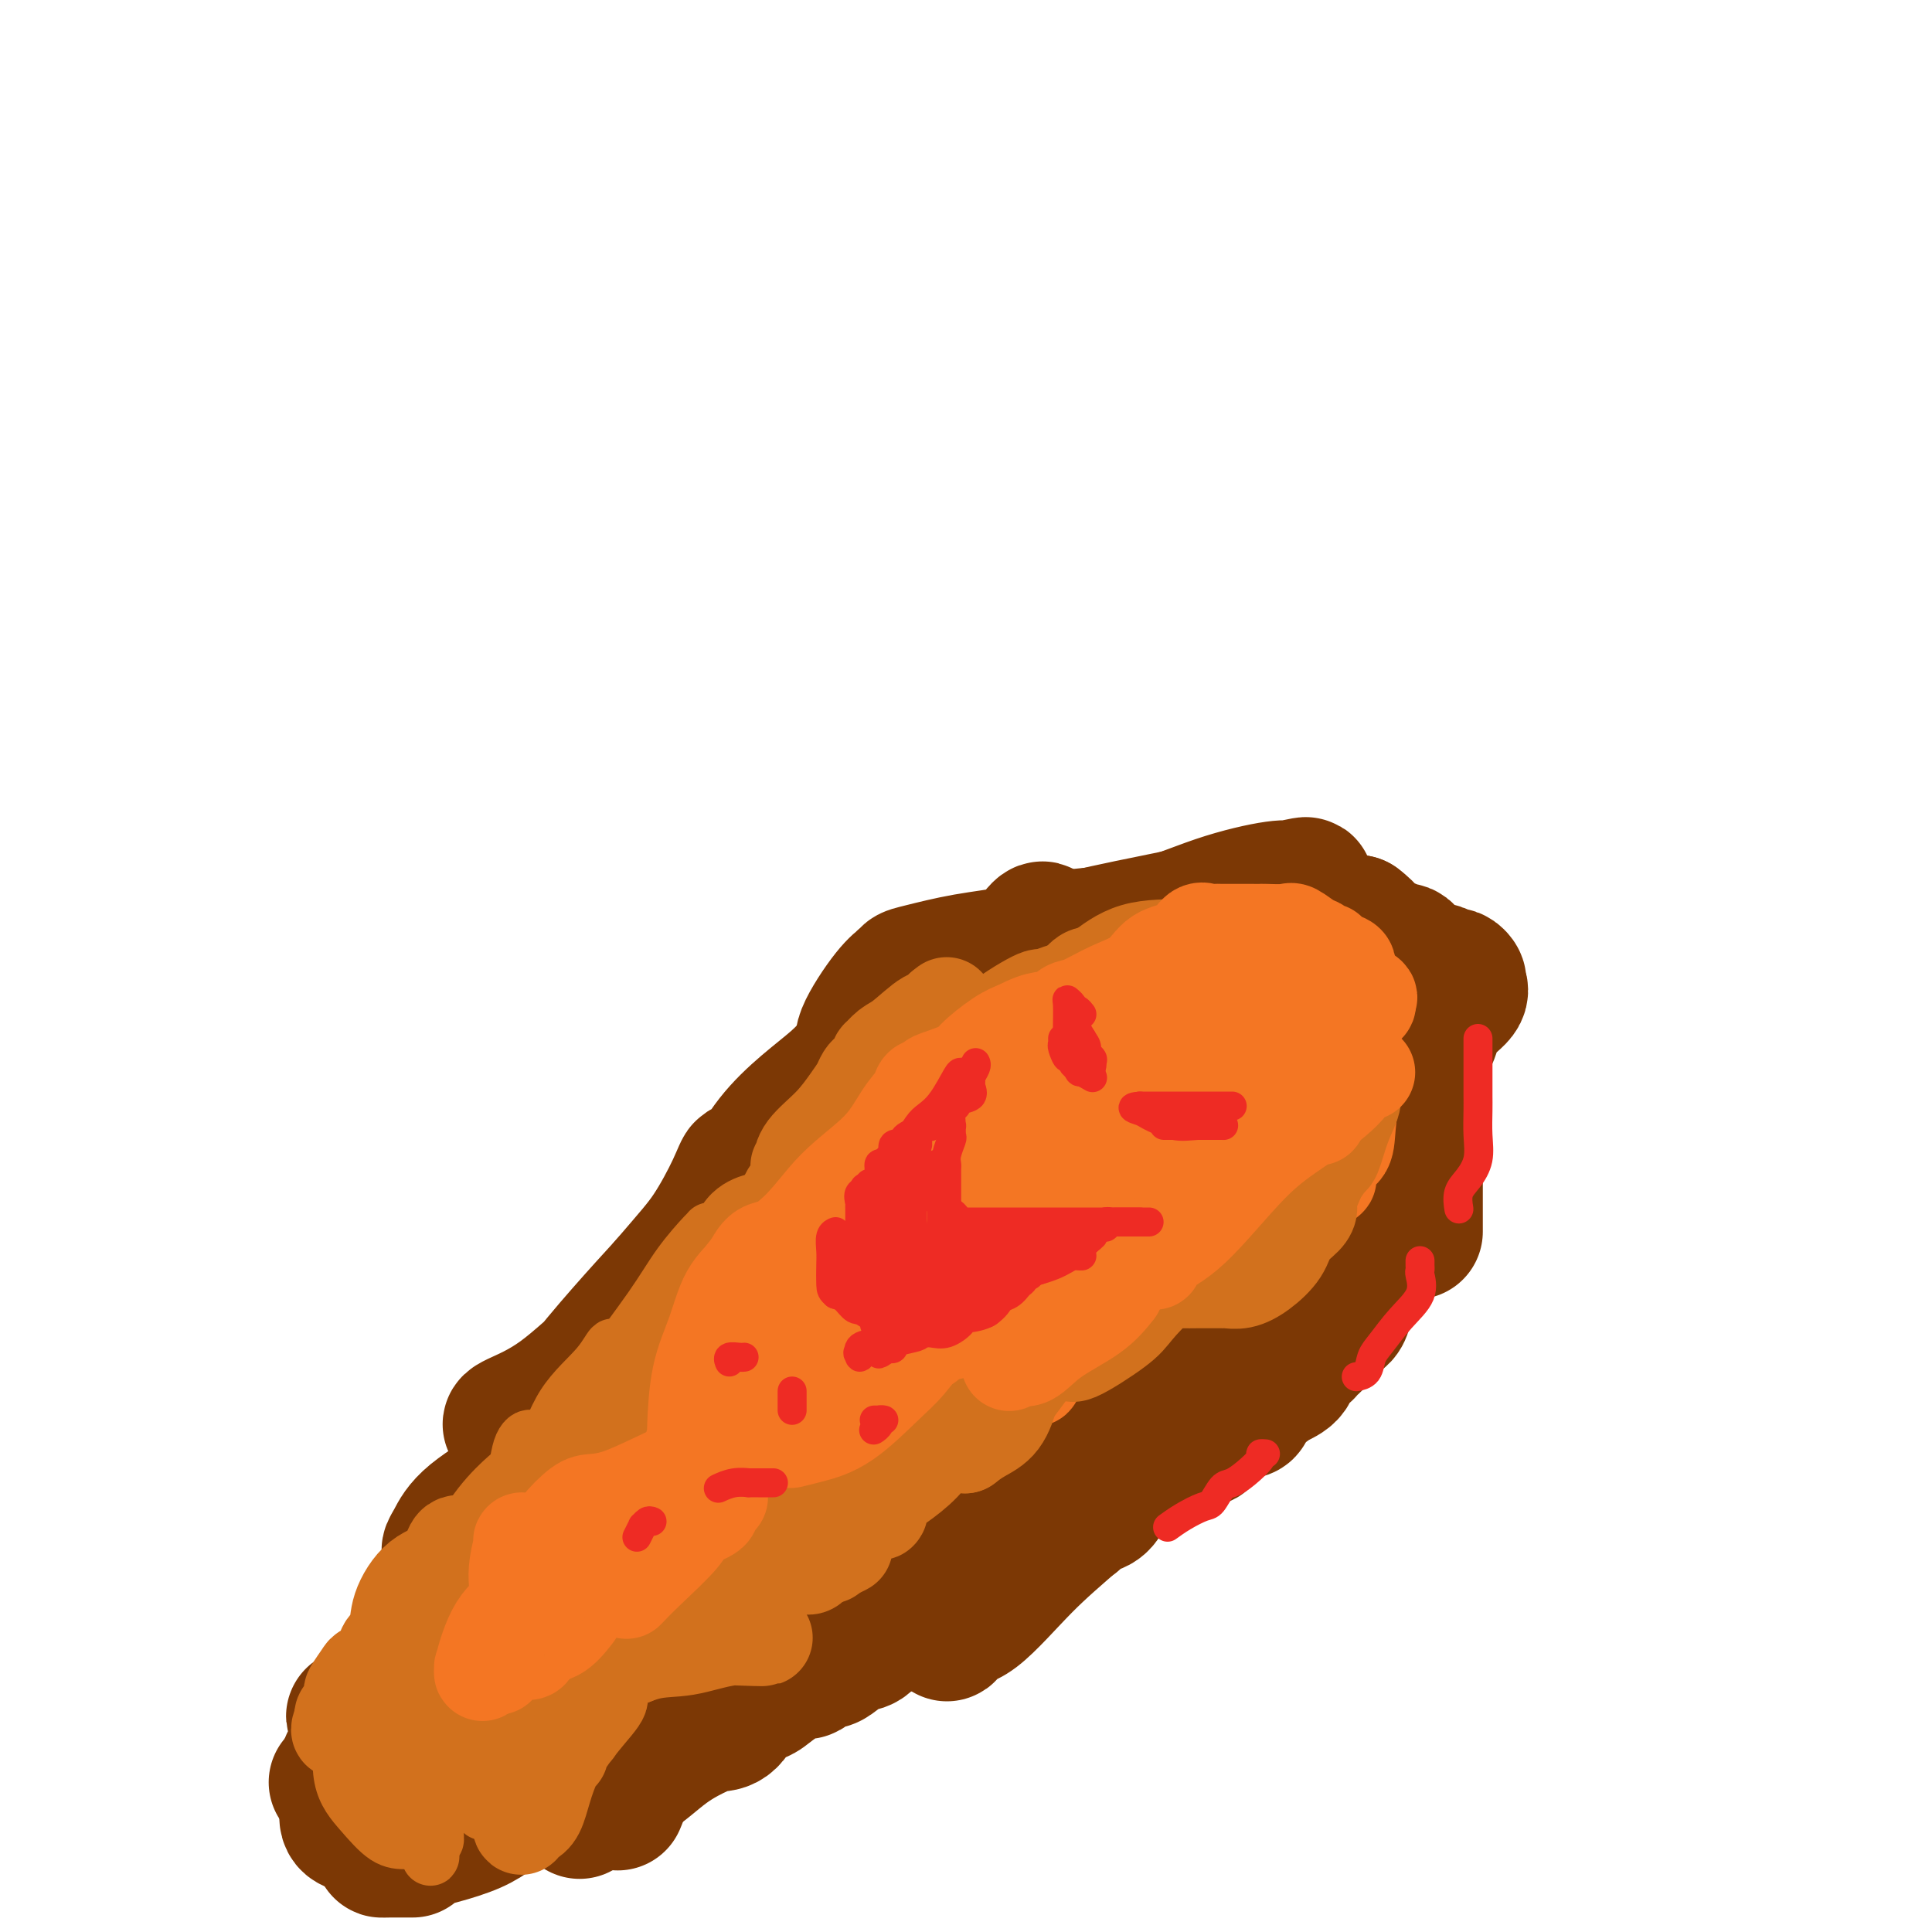 <svg viewBox='0 0 400 400' version='1.1' xmlns='http://www.w3.org/2000/svg' xmlns:xlink='http://www.w3.org/1999/xlink'><g fill='none' stroke='#7C3805' stroke-width='28' stroke-linecap='round' stroke-linejoin='round'><path d='M136,274c-0.322,0.004 -0.644,0.008 -1,0c-0.356,-0.008 -0.746,-0.028 -1,1c-0.254,1.028 -0.371,3.102 -1,5c-0.629,1.898 -1.768,3.618 -4,6c-2.232,2.382 -5.555,5.426 -9,9c-3.445,3.574 -7.011,7.676 -11,11c-3.989,3.324 -8.400,5.868 -11,8c-2.600,2.132 -3.388,3.851 -4,5c-0.612,1.149 -1.047,1.728 -1,2c0.047,0.272 0.576,0.238 3,-1c2.424,-1.238 6.743,-3.681 13,-8c6.257,-4.319 14.450,-10.514 22,-16c7.550,-5.486 14.455,-10.262 22,-15c7.545,-4.738 15.730,-9.437 22,-13c6.270,-3.563 10.626,-5.991 12,-7c1.374,-1.009 -0.233,-0.597 0,-1c0.233,-0.403 2.307,-1.619 2,0c-0.307,1.619 -2.995,6.072 -8,12c-5.005,5.928 -12.328,13.332 -18,19c-5.672,5.668 -9.694,9.601 -16,14c-6.306,4.399 -14.896,9.263 -20,12c-5.104,2.737 -6.722,3.347 -8,4c-1.278,0.653 -2.217,1.348 -2,1c0.217,-0.348 1.591,-1.739 2,-2c0.409,-0.261 -0.147,0.610 2,-2c2.147,-2.610 6.998,-8.700 14,-17c7.002,-8.300 16.154,-18.812 23,-27c6.846,-8.188 11.384,-14.054 15,-19c3.616,-4.946 6.308,-8.973 9,-13'/><path d='M182,242c10.330,-13.091 4.654,-6.320 1,-1c-3.654,5.320 -5.286,9.187 -8,14c-2.714,4.813 -6.508,10.572 -10,15c-3.492,4.428 -6.681,7.524 -10,11c-3.319,3.476 -6.769,7.332 -8,9c-1.231,1.668 -0.243,1.147 0,1c0.243,-0.147 -0.258,0.080 0,-1c0.258,-1.080 1.276,-3.467 3,-7c1.724,-3.533 4.153,-8.214 6,-12c1.847,-3.786 3.111,-6.679 4,-10c0.889,-3.321 1.403,-7.071 2,-9c0.597,-1.929 1.278,-2.038 1,-2c-0.278,0.038 -1.515,0.221 -2,1c-0.485,0.779 -0.217,2.152 -3,5c-2.783,2.848 -8.616,7.171 -14,11c-5.384,3.829 -10.319,7.166 -15,11c-4.681,3.834 -9.106,8.166 -13,11c-3.894,2.834 -7.255,4.169 -9,5c-1.745,0.831 -1.874,1.156 0,1c1.874,-0.156 5.750,-0.794 8,-2c2.250,-1.206 2.875,-2.978 5,-6c2.125,-3.022 5.750,-7.292 9,-11c3.250,-3.708 6.125,-6.854 9,-10'/><path d='M138,266c5.325,-6.201 7.137,-8.204 9,-11c1.863,-2.796 3.775,-6.385 5,-9c1.225,-2.615 1.762,-4.256 2,-4c0.238,0.256 0.178,2.409 -1,6c-1.178,3.591 -3.474,8.621 -6,14c-2.526,5.379 -5.280,11.106 -9,16c-3.720,4.894 -8.404,8.953 -12,13c-3.596,4.047 -6.103,8.080 -7,10c-0.897,1.920 -0.185,1.727 0,2c0.185,0.273 -0.156,1.012 0,-1c0.156,-2.012 0.810,-6.774 3,-12c2.190,-5.226 5.915,-10.917 11,-17c5.085,-6.083 11.531,-12.557 16,-19c4.469,-6.443 6.963,-12.855 11,-18c4.037,-5.145 9.619,-9.021 13,-12c3.381,-2.979 4.563,-5.060 5,-6c0.437,-0.940 0.131,-0.741 0,0c-0.131,0.741 -0.085,2.022 0,5c0.085,2.978 0.209,7.651 -2,12c-2.209,4.349 -6.749,8.374 -10,12c-3.251,3.626 -5.211,6.853 -7,9c-1.789,2.147 -3.408,3.213 -4,4c-0.592,0.787 -0.159,1.293 0,1c0.159,-0.293 0.043,-1.387 0,-2c-0.043,-0.613 -0.012,-0.747 3,-4c3.012,-3.253 9.006,-9.627 15,-16'/><path d='M173,239c5.288,-6.048 9.507,-10.669 14,-16c4.493,-5.331 9.259,-11.374 14,-16c4.741,-4.626 9.456,-7.835 12,-10c2.544,-2.165 2.917,-3.285 3,-4c0.083,-0.715 -0.124,-1.024 -1,0c-0.876,1.024 -2.421,3.381 -4,6c-1.579,2.619 -3.193,5.499 -7,10c-3.807,4.501 -9.809,10.624 -13,14c-3.191,3.376 -3.572,4.006 -5,5c-1.428,0.994 -3.904,2.353 -5,3c-1.096,0.647 -0.814,0.581 -1,0c-0.186,-0.581 -0.841,-1.676 -1,-4c-0.159,-2.324 0.177,-5.877 0,-8c-0.177,-2.123 -0.866,-2.817 0,-5c0.866,-2.183 3.289,-5.856 5,-8c1.711,-2.144 2.712,-2.759 3,-3c0.288,-0.241 -0.136,-0.110 0,0c0.136,0.110 0.832,0.197 1,0c0.168,-0.197 -0.191,-0.677 0,-1c0.191,-0.323 0.934,-0.487 3,-1c2.066,-0.513 5.457,-1.375 9,-2c3.543,-0.625 7.238,-1.013 12,-2c4.762,-0.987 10.590,-2.573 17,-4c6.410,-1.427 13.403,-2.693 19,-4c5.597,-1.307 9.799,-2.653 14,-4'/><path d='M262,185c12.892,-3.009 7.620,-1.532 6,-1c-1.620,0.532 0.410,0.117 1,0c0.590,-0.117 -0.262,0.062 -1,0c-0.738,-0.062 -1.364,-0.367 -4,0c-2.636,0.367 -7.283,1.405 -12,3c-4.717,1.595 -9.505,3.746 -15,5c-5.495,1.254 -11.696,1.612 -15,2c-3.304,0.388 -3.711,0.805 -4,1c-0.289,0.195 -0.462,0.169 1,0c1.462,-0.169 4.557,-0.480 8,-1c3.443,-0.520 7.233,-1.250 11,-2c3.767,-0.750 7.509,-1.521 11,-2c3.491,-0.479 6.729,-0.664 9,-1c2.271,-0.336 3.573,-0.821 4,-1c0.427,-0.179 -0.021,-0.051 0,0c0.021,0.051 0.510,0.026 1,0'/><path d='M263,188c7.783,-1.212 4.740,-0.742 4,0c-0.740,0.742 0.824,1.757 2,3c1.176,1.243 1.964,2.715 3,4c1.036,1.285 2.320,2.382 3,3c0.680,0.618 0.758,0.758 1,1c0.242,0.242 0.649,0.587 1,1c0.351,0.413 0.645,0.895 1,1c0.355,0.105 0.771,-0.168 1,0c0.229,0.168 0.272,0.777 1,1c0.728,0.223 2.142,0.060 3,0c0.858,-0.060 1.161,-0.016 2,0c0.839,0.016 2.213,0.004 3,0c0.787,-0.004 0.988,-0.001 1,0c0.012,0.001 -0.166,0.001 0,0c0.166,-0.001 0.674,-0.002 1,0c0.326,0.002 0.469,0.009 1,0c0.531,-0.009 1.449,-0.033 2,0c0.551,0.033 0.735,0.122 1,0c0.265,-0.122 0.610,-0.456 1,0c0.390,0.456 0.826,1.702 1,2c0.174,0.298 0.087,-0.351 0,-1'/><path d='M296,203c1.768,-0.085 -1.813,-0.798 -3,-1c-1.187,-0.202 0.020,0.108 0,0c-0.020,-0.108 -1.268,-0.635 -2,-1c-0.732,-0.365 -0.950,-0.567 -1,-1c-0.050,-0.433 0.066,-1.097 -1,-2c-1.066,-0.903 -3.316,-2.047 -5,-3c-1.684,-0.953 -2.804,-1.717 -4,-2c-1.196,-0.283 -2.468,-0.085 -3,0c-0.532,0.085 -0.325,0.058 -1,0c-0.675,-0.058 -2.232,-0.147 -3,-1c-0.768,-0.853 -0.746,-2.470 -1,-3c-0.254,-0.530 -0.785,0.026 -1,0c-0.215,-0.026 -0.114,-0.635 0,-1c0.114,-0.365 0.240,-0.487 0,-1c-0.240,-0.513 -0.848,-1.416 -1,-2c-0.152,-0.584 0.151,-0.850 1,0c0.849,0.850 2.242,2.814 4,4c1.758,1.186 3.879,1.593 6,2'/><path d='M281,191c2.435,1.793 3.021,3.275 4,4c0.979,0.725 2.349,0.692 3,1c0.651,0.308 0.583,0.957 1,1c0.417,0.043 1.320,-0.520 2,0c0.680,0.520 1.138,2.125 2,3c0.862,0.875 2.130,1.022 3,1c0.870,-0.022 1.342,-0.214 2,0c0.658,0.214 1.500,0.832 2,1c0.500,0.168 0.656,-0.116 1,0c0.344,0.116 0.876,0.630 1,1c0.124,0.370 -0.160,0.595 0,1c0.160,0.405 0.765,0.990 0,2c-0.765,1.010 -2.898,2.446 -4,4c-1.102,1.554 -1.171,3.226 -2,5c-0.829,1.774 -2.418,3.651 -3,5c-0.582,1.349 -0.157,2.171 0,3c0.157,0.829 0.045,1.665 0,2c-0.045,0.335 -0.022,0.167 0,0'/><path d='M293,225c-1.392,3.590 -0.373,2.066 0,1c0.373,-1.066 0.100,-1.675 0,-2c-0.100,-0.325 -0.027,-0.368 0,-1c0.027,-0.632 0.007,-1.855 0,-3c-0.007,-1.145 -0.002,-2.212 0,-3c0.002,-0.788 0.001,-1.299 0,-1c-0.001,0.299 -0.000,1.406 0,2c0.000,0.594 0.000,0.675 0,1c-0.000,0.325 -0.000,0.895 0,2c0.000,1.105 0.000,2.746 0,5c-0.000,2.254 -0.000,5.122 0,7c0.000,1.878 0.000,2.765 0,5c-0.000,2.235 -0.000,5.818 0,8c0.000,2.182 0.000,2.962 0,4c-0.000,1.038 -0.000,2.333 0,3c0.000,0.667 0.000,0.707 0,1c-0.000,0.293 -0.000,0.841 0,1c0.000,0.159 0.000,-0.071 0,-1c-0.000,-0.929 -0.000,-2.558 0,-4c0.000,-1.442 0.000,-2.696 0,-4c-0.000,-1.304 -0.000,-2.658 0,-4c0.000,-1.342 0.000,-2.671 0,-4'/><path d='M293,238c-0.000,-2.653 -0.000,-1.786 0,-2c0.000,-0.214 0.000,-1.510 0,-2c-0.000,-0.490 -0.001,-0.173 0,-1c0.001,-0.827 0.004,-2.796 0,-3c-0.004,-0.204 -0.016,1.358 0,2c0.016,0.642 0.060,0.365 0,1c-0.060,0.635 -0.222,2.184 -1,4c-0.778,1.816 -2.170,3.901 -5,8c-2.830,4.099 -7.096,10.213 -9,13c-1.904,2.787 -1.446,2.246 -3,5c-1.554,2.754 -5.121,8.804 -7,13c-1.879,4.196 -2.072,6.539 -3,8c-0.928,1.461 -2.592,2.039 -4,3c-1.408,0.961 -2.560,2.306 -3,3c-0.440,0.694 -0.170,0.736 0,1c0.170,0.264 0.238,0.748 0,1c-0.238,0.252 -0.784,0.270 -1,0c-0.216,-0.270 -0.103,-0.828 0,-2c0.103,-1.172 0.198,-2.958 1,-4c0.802,-1.042 2.313,-1.341 4,-3c1.687,-1.659 3.552,-4.679 5,-7c1.448,-2.321 2.481,-3.942 3,-5c0.519,-1.058 0.524,-1.554 1,-2c0.476,-0.446 1.422,-0.842 1,0c-0.422,0.842 -2.211,2.921 -4,5'/><path d='M268,274c-3.522,3.832 -10.328,10.912 -16,16c-5.672,5.088 -10.209,8.185 -15,12c-4.791,3.815 -9.834,8.350 -14,12c-4.166,3.650 -7.455,6.415 -11,10c-3.545,3.585 -7.347,7.990 -10,10c-2.653,2.010 -4.156,1.625 -5,2c-0.844,0.375 -1.028,1.509 -1,2c0.028,0.491 0.267,0.339 0,-1c-0.267,-1.339 -1.040,-3.864 0,-6c1.040,-2.136 3.894,-3.882 6,-6c2.106,-2.118 3.465,-4.607 6,-9c2.535,-4.393 6.246,-10.689 9,-16c2.754,-5.311 4.551,-9.635 7,-14c2.449,-4.365 5.551,-8.770 7,-11c1.449,-2.230 1.243,-2.285 1,-2c-0.243,0.285 -0.525,0.909 -1,2c-0.475,1.091 -1.142,2.650 -4,6c-2.858,3.350 -7.906,8.491 -14,15c-6.094,6.509 -13.232,14.386 -18,20c-4.768,5.614 -7.165,8.964 -13,14c-5.835,5.036 -15.108,11.758 -22,16c-6.892,4.242 -11.404,6.003 -14,7c-2.596,0.997 -3.276,1.230 -4,2c-0.724,0.770 -1.493,2.077 0,1c1.493,-1.077 5.246,-4.539 9,-8'/><path d='M151,348c3.686,-3.658 8.399,-9.303 13,-14c4.601,-4.697 9.088,-8.446 14,-14c4.912,-5.554 10.247,-12.912 15,-19c4.753,-6.088 8.924,-10.907 12,-15c3.076,-4.093 5.058,-7.459 6,-9c0.942,-1.541 0.843,-1.257 1,-1c0.157,0.257 0.569,0.486 0,1c-0.569,0.514 -2.120,1.314 -5,4c-2.880,2.686 -7.088,7.260 -12,13c-4.912,5.740 -10.527,12.648 -17,19c-6.473,6.352 -13.805,12.148 -22,18c-8.195,5.852 -17.255,11.759 -23,16c-5.745,4.241 -8.175,6.814 -9,8c-0.825,1.186 -0.044,0.984 0,1c0.044,0.016 -0.649,0.248 0,-1c0.649,-1.248 2.640,-3.977 5,-8c2.360,-4.023 5.087,-9.340 9,-15c3.913,-5.660 9.010,-11.662 13,-18c3.990,-6.338 6.872,-13.013 10,-19c3.128,-5.987 6.502,-11.288 8,-14c1.498,-2.712 1.120,-2.835 0,-2c-1.120,0.835 -2.983,2.630 -5,6c-2.017,3.370 -4.186,8.317 -7,13c-2.814,4.683 -6.271,9.102 -9,13c-2.729,3.898 -4.731,7.277 -6,10c-1.269,2.723 -1.804,4.792 -2,6c-0.196,1.208 -0.053,1.556 0,2c0.053,0.444 0.015,0.984 0,0c-0.015,-0.984 -0.008,-3.492 0,-6'/><path d='M140,323c-0.002,-2.465 -0.007,-6.629 0,-10c0.007,-3.371 0.025,-5.950 0,-7c-0.025,-1.050 -0.094,-0.571 -1,-1c-0.906,-0.429 -2.649,-1.766 -5,0c-2.351,1.766 -5.308,6.635 -8,11c-2.692,4.365 -5.117,8.225 -8,12c-2.883,3.775 -6.222,7.463 -8,10c-1.778,2.537 -1.993,3.923 -2,5c-0.007,1.077 0.194,1.847 0,2c-0.194,0.153 -0.784,-0.309 -1,0c-0.216,0.309 -0.058,1.388 0,1c0.058,-0.388 0.015,-2.244 0,-3c-0.015,-0.756 -0.004,-0.411 0,-2c0.004,-1.589 0.001,-5.112 0,-8c-0.001,-2.888 0.002,-5.141 0,-8c-0.002,-2.859 -0.008,-6.325 0,-8c0.008,-1.675 0.030,-1.560 0,-2c-0.030,-0.440 -0.110,-1.437 -1,0c-0.890,1.437 -2.588,5.307 -4,10c-1.412,4.693 -2.537,10.207 -4,15c-1.463,4.793 -3.263,8.863 -5,13c-1.737,4.137 -3.409,8.340 -4,11c-0.591,2.660 -0.100,3.776 0,4c0.100,0.224 -0.190,-0.445 0,-1c0.190,-0.555 0.859,-0.996 2,-3c1.141,-2.004 2.755,-5.573 4,-9c1.245,-3.427 2.123,-6.714 3,-10'/><path d='M98,345c1.386,-5.055 0.351,-6.194 0,-7c-0.351,-0.806 -0.018,-1.280 0,-1c0.018,0.280 -0.279,1.313 0,1c0.279,-0.313 1.132,-1.972 0,0c-1.132,1.972 -4.251,7.576 -6,12c-1.749,4.424 -2.129,7.669 -3,9c-0.871,1.331 -2.232,0.748 -3,1c-0.768,0.252 -0.941,1.340 0,1c0.941,-0.340 2.997,-2.108 4,-3c1.003,-0.892 0.952,-0.909 2,-2c1.048,-1.091 3.194,-3.257 5,-5c1.806,-1.743 3.272,-3.062 4,-4c0.728,-0.938 0.718,-1.495 1,-2c0.282,-0.505 0.856,-0.957 1,-1c0.144,-0.043 -0.144,0.321 -1,1c-0.856,0.679 -2.282,1.671 -4,4c-1.718,2.329 -3.728,5.996 -6,8c-2.272,2.004 -4.807,2.346 -6,3c-1.193,0.654 -1.044,1.622 -1,2c0.044,0.378 -0.015,0.168 -1,0c-0.985,-0.168 -2.894,-0.294 -4,-1c-1.106,-0.706 -1.410,-1.993 -2,-3c-0.590,-1.007 -1.467,-1.733 -2,-2c-0.533,-0.267 -0.724,-0.076 -1,0c-0.276,0.076 -0.638,0.038 -1,0'/><path d='M74,356c-1.538,-1.049 -0.384,-0.672 0,0c0.384,0.672 -0.002,1.639 0,3c0.002,1.361 0.391,3.117 0,4c-0.391,0.883 -1.563,0.892 -2,2c-0.437,1.108 -0.139,3.316 0,5c0.139,1.684 0.120,2.844 0,4c-0.120,1.156 -0.342,2.307 0,3c0.342,0.693 1.248,0.929 2,1c0.752,0.071 1.350,-0.023 2,0c0.650,0.023 1.352,0.162 2,0c0.648,-0.162 1.242,-0.627 2,-1c0.758,-0.373 1.681,-0.656 2,-1c0.319,-0.344 0.034,-0.751 0,-2c-0.034,-1.249 0.184,-3.340 0,-5c-0.184,-1.660 -0.769,-2.889 -2,-4c-1.231,-1.111 -3.108,-2.106 -4,-3c-0.892,-0.894 -0.800,-1.689 -1,-2c-0.200,-0.311 -0.692,-0.139 -1,0c-0.308,0.139 -0.431,0.244 0,1c0.431,0.756 1.416,2.164 3,3c1.584,0.836 3.766,1.100 6,2c2.234,0.900 4.521,2.437 7,3c2.479,0.563 5.149,0.151 8,0c2.851,-0.151 5.883,-0.040 8,0c2.117,0.040 3.320,0.011 4,0c0.680,-0.011 0.837,-0.003 1,0c0.163,0.003 0.332,0.001 0,0c-0.332,-0.001 -1.166,-0.000 -2,0'/><path d='M109,369c-0.873,-0.000 -12.556,-0.000 -19,0c-6.444,0.000 -7.651,0.000 -10,0c-2.349,-0.000 -5.841,-0.000 -8,0c-2.159,0.000 -2.987,0.000 -2,0c0.987,-0.000 3.787,-0.000 7,0c3.213,0.000 6.838,0.000 10,0c3.162,-0.000 5.861,-0.001 10,0c4.139,0.001 9.720,0.002 13,0c3.280,-0.002 4.261,-0.007 5,0c0.739,0.007 1.235,0.027 1,0c-0.235,-0.027 -1.203,-0.102 -1,0c0.203,0.102 1.577,0.381 0,1c-1.577,0.619 -6.104,1.577 -9,3c-2.896,1.423 -4.162,3.309 -8,5c-3.838,1.691 -10.247,3.185 -14,4c-3.753,0.815 -4.851,0.950 -5,1c-0.149,0.050 0.652,0.013 2,0c1.348,-0.013 3.242,-0.004 4,0c0.758,0.004 0.379,0.002 0,0'/></g>
<g fill='none' stroke='#D2711D' stroke-width='12' stroke-linecap='round' stroke-linejoin='round'><path d='M83,347c-0.003,0.733 -0.006,1.465 0,3c0.006,1.535 0.019,3.872 0,6c-0.019,2.128 -0.072,4.047 0,7c0.072,2.953 0.269,6.941 1,10c0.731,3.059 1.997,5.191 3,7c1.003,1.809 1.743,3.296 2,4c0.257,0.704 0.030,0.626 0,-1c-0.030,-1.626 0.137,-4.800 0,-8c-0.137,-3.200 -0.578,-6.425 0,-10c0.578,-3.575 2.176,-7.498 3,-11c0.824,-3.502 0.874,-6.583 1,-9c0.126,-2.417 0.329,-4.170 1,-5c0.671,-0.830 1.812,-0.738 2,-1c0.188,-0.262 -0.577,-0.879 -1,0c-0.423,0.879 -0.506,3.254 -2,6c-1.494,2.746 -4.400,5.862 -6,8c-1.600,2.138 -1.893,3.297 -2,5c-0.107,1.703 -0.027,3.951 0,6c0.027,2.049 0.002,3.898 0,5c-0.002,1.102 0.020,1.456 0,2c-0.020,0.544 -0.083,1.278 0,1c0.083,-0.278 0.311,-1.569 0,-3c-0.311,-1.431 -1.161,-3.001 -2,-5c-0.839,-1.999 -1.668,-4.428 -3,-6c-1.332,-1.572 -3.166,-2.286 -5,-3'/><path d='M75,355c-0.896,-0.698 -0.635,-0.944 -1,-1c-0.365,-0.056 -1.355,0.076 -2,0c-0.645,-0.076 -0.946,-0.360 -1,0c-0.054,0.360 0.138,1.364 0,4c-0.138,2.636 -0.606,6.902 0,10c0.606,3.098 2.284,5.026 4,7c1.716,1.974 3.469,3.994 5,5c1.531,1.006 2.841,0.999 4,1c1.159,0.001 2.167,0.009 3,0c0.833,-0.009 1.491,-0.036 2,0c0.509,0.036 0.869,0.133 1,0c0.131,-0.133 0.034,-0.497 0,-2c-0.034,-1.503 -0.006,-4.143 -1,-6c-0.994,-1.857 -3.011,-2.929 -4,-4c-0.989,-1.071 -0.950,-2.141 -2,-3c-1.050,-0.859 -3.188,-1.507 -4,-2c-0.812,-0.493 -0.298,-0.833 -1,-1c-0.702,-0.167 -2.619,-0.163 -1,0c1.619,0.163 6.773,0.485 11,1c4.227,0.515 7.528,1.222 10,2c2.472,0.778 4.114,1.626 5,2c0.886,0.374 1.017,0.275 1,0c-0.017,-0.275 -0.181,-0.726 0,-1c0.181,-0.274 0.708,-0.373 0,-1c-0.708,-0.627 -2.652,-1.784 -5,-3c-2.348,-1.216 -5.099,-2.490 -8,-3c-2.901,-0.510 -5.950,-0.255 -9,0'/><path d='M82,360c-3.305,-0.383 -3.067,0.158 -4,0c-0.933,-0.158 -3.038,-1.016 -4,-2c-0.962,-0.984 -0.782,-2.094 1,-3c1.782,-0.906 5.164,-1.608 7,-3c1.836,-1.392 2.124,-3.473 4,-5c1.876,-1.527 5.338,-2.501 7,-4c1.662,-1.499 1.524,-3.523 2,-5c0.476,-1.477 1.567,-2.405 2,-3c0.433,-0.595 0.208,-0.855 0,-1c-0.208,-0.145 -0.399,-0.176 -1,0c-0.601,0.176 -1.613,0.558 -3,2c-1.387,1.442 -3.151,3.942 -5,6c-1.849,2.058 -3.785,3.673 -5,5c-1.215,1.327 -1.709,2.366 -2,3c-0.291,0.634 -0.377,0.861 0,-1c0.377,-1.861 1.219,-5.811 3,-10c1.781,-4.189 4.501,-8.616 7,-13c2.499,-4.384 4.776,-8.724 7,-12c2.224,-3.276 4.395,-5.487 6,-7c1.605,-1.513 2.646,-2.328 3,-2c0.354,0.328 0.023,1.799 0,4c-0.023,2.201 0.263,5.131 0,7c-0.263,1.869 -1.075,2.677 -2,4c-0.925,1.323 -1.962,3.162 -3,5'/><path d='M102,325c-0.895,1.618 -0.634,1.165 -1,1c-0.366,-0.165 -1.359,-0.040 -2,0c-0.641,0.040 -0.929,-0.005 -1,0c-0.071,0.005 0.074,0.058 0,0c-0.074,-0.058 -0.366,-0.228 0,-3c0.366,-2.772 1.390,-8.146 3,-11c1.610,-2.854 3.805,-3.189 5,-5c1.195,-1.811 1.389,-5.098 2,-7c0.611,-1.902 1.640,-2.420 2,-2c0.360,0.420 0.050,1.780 -1,4c-1.050,2.220 -2.840,5.302 -4,8c-1.160,2.698 -1.689,5.011 -2,6c-0.311,0.989 -0.404,0.654 -1,1c-0.596,0.346 -1.697,1.374 0,-1c1.697,-2.374 6.191,-8.148 9,-13c2.809,-4.852 3.934,-8.780 6,-12c2.066,-3.220 5.072,-5.731 7,-8c1.928,-2.269 2.778,-4.296 3,-4c0.222,0.296 -0.184,2.916 -1,6c-0.816,3.084 -2.044,6.631 -4,9c-1.956,2.369 -4.642,3.561 -6,5c-1.358,1.439 -1.388,3.125 -1,3c0.388,-0.125 1.194,-2.063 2,-4'/><path d='M117,298c1.591,-2.835 4.570,-7.922 8,-13c3.430,-5.078 7.311,-10.147 10,-14c2.689,-3.853 4.185,-6.490 6,-9c1.815,-2.510 3.951,-4.894 5,-6c1.049,-1.106 1.013,-0.935 1,-1c-0.013,-0.065 -0.003,-0.366 0,1c0.003,1.366 0.000,4.400 0,7c-0.000,2.600 0.002,4.765 -1,7c-1.002,2.235 -3.008,4.541 -4,6c-0.992,1.459 -0.970,2.072 -1,1c-0.030,-1.072 -0.110,-3.828 1,-7c1.110,-3.172 3.412,-6.759 5,-10c1.588,-3.241 2.464,-6.137 4,-8c1.536,-1.863 3.733,-2.694 5,-3c1.267,-0.306 1.605,-0.087 2,0c0.395,0.087 0.848,0.042 1,0c0.152,-0.042 0.003,-0.081 0,1c-0.003,1.081 0.140,3.283 0,5c-0.140,1.717 -0.564,2.951 -1,4c-0.436,1.049 -0.883,1.914 -1,2c-0.117,0.086 0.096,-0.606 0,-2c-0.096,-1.394 -0.503,-3.490 0,-6c0.503,-2.510 1.914,-5.435 3,-7c1.086,-1.565 1.848,-1.770 2,-2c0.152,-0.230 -0.305,-0.485 0,1c0.305,1.485 1.373,4.710 0,11c-1.373,6.290 -5.186,15.645 -9,25'/><path d='M153,281c-3.718,9.558 -8.513,20.953 -13,30c-4.487,9.047 -8.665,15.746 -12,22c-3.335,6.254 -5.825,12.065 -7,14c-1.175,1.935 -1.035,-0.004 -1,0c0.035,0.004 -0.036,1.953 0,0c0.036,-1.953 0.181,-7.806 1,-13c0.819,-5.194 2.314,-9.730 3,-14c0.686,-4.270 0.562,-8.276 1,-12c0.438,-3.724 1.438,-7.166 2,-9c0.562,-1.834 0.686,-2.059 1,-2c0.314,0.059 0.820,0.402 1,0c0.180,-0.402 0.036,-1.548 0,-2c-0.036,-0.452 0.035,-0.208 0,0c-0.035,0.208 -0.176,0.380 0,2c0.176,1.620 0.670,4.688 0,8c-0.670,3.312 -2.504,6.868 -5,11c-2.496,4.132 -5.652,8.841 -8,13c-2.348,4.159 -3.886,7.770 -5,11c-1.114,3.230 -1.804,6.079 -2,7c-0.196,0.921 0.104,-0.086 0,0c-0.104,0.086 -0.610,1.265 0,0c0.610,-1.265 2.335,-4.975 4,-9c1.665,-4.025 3.268,-8.363 5,-12c1.732,-3.637 3.592,-6.571 5,-9c1.408,-2.429 2.365,-4.354 3,-5c0.635,-0.646 0.949,-0.013 1,0c0.051,0.013 -0.162,-0.594 0,-1c0.162,-0.406 0.697,-0.609 -1,1c-1.697,1.609 -5.628,5.031 -9,9c-3.372,3.969 -6.186,8.484 -9,13'/><path d='M108,334c-4.429,5.724 -6.503,9.035 -8,13c-1.497,3.965 -2.417,8.583 -3,11c-0.583,2.417 -0.830,2.631 -1,3c-0.170,0.369 -0.264,0.891 0,1c0.264,0.109 0.887,-0.195 1,0c0.113,0.195 -0.285,0.889 1,-1c1.285,-1.889 4.253,-6.360 6,-10c1.747,-3.640 2.275,-6.450 3,-9c0.725,-2.550 1.649,-4.839 2,-6c0.351,-1.161 0.129,-1.194 0,-1c-0.129,0.194 -0.164,0.614 -2,4c-1.836,3.386 -5.473,9.738 -8,14c-2.527,4.262 -3.944,6.433 -5,9c-1.056,2.567 -1.752,5.530 -2,7c-0.248,1.470 -0.047,1.447 0,2c0.047,0.553 -0.060,1.680 0,2c0.060,0.320 0.286,-0.169 1,-1c0.714,-0.831 1.914,-2.006 4,-4c2.086,-1.994 5.057,-4.807 7,-9c1.943,-4.193 2.859,-9.766 4,-12c1.141,-2.234 2.506,-1.128 3,-1c0.494,0.128 0.118,-0.721 0,-1c-0.118,-0.279 0.021,0.011 0,2c-0.021,1.989 -0.201,5.678 -2,10c-1.799,4.322 -5.218,9.279 -7,12c-1.782,2.721 -1.928,3.207 -2,4c-0.072,0.793 -0.071,1.893 0,2c0.071,0.107 0.211,-0.779 0,-1c-0.211,-0.221 -0.775,0.223 0,-1c0.775,-1.223 2.887,-4.111 5,-7'/><path d='M105,366c1.141,-2.092 1.493,-3.824 2,-5c0.507,-1.176 1.170,-1.798 2,-2c0.830,-0.202 1.827,0.014 3,0c1.173,-0.014 2.524,-0.258 3,0c0.476,0.258 0.079,1.019 0,3c-0.079,1.981 0.160,5.183 -1,8c-1.160,2.817 -3.719,5.248 -5,7c-1.281,1.752 -1.282,2.824 -1,2c0.282,-0.824 0.849,-3.543 2,-7c1.151,-3.457 2.886,-7.652 5,-11c2.114,-3.348 4.606,-5.851 6,-7c1.394,-1.149 1.690,-0.945 2,-1c0.310,-0.055 0.634,-0.370 1,0c0.366,0.370 0.773,1.424 1,3c0.227,1.576 0.274,3.675 0,6c-0.274,2.325 -0.871,4.878 -1,7c-0.129,2.122 0.208,3.815 0,3c-0.208,-0.815 -0.962,-4.138 0,-8c0.962,-3.862 3.638,-8.262 5,-13c1.362,-4.738 1.409,-9.813 2,-13c0.591,-3.187 1.728,-4.487 2,-5c0.272,-0.513 -0.319,-0.241 -1,0c-0.681,0.241 -1.453,0.449 -2,1c-0.547,0.551 -0.871,1.443 -1,2c-0.129,0.557 -0.065,0.778 0,1'/><path d='M129,337c-0.567,0.087 0.017,-1.695 0,-2c-0.017,-0.305 -0.635,0.869 0,-1c0.635,-1.869 2.524,-6.780 5,-12c2.476,-5.220 5.540,-10.748 8,-16c2.460,-5.252 4.317,-10.229 5,-12c0.683,-1.771 0.190,-0.338 0,0c-0.190,0.338 -0.079,-0.419 0,0c0.079,0.419 0.126,2.015 0,3c-0.126,0.985 -0.426,1.359 -1,3c-0.574,1.641 -1.420,4.551 -2,6c-0.580,1.449 -0.892,1.438 -1,2c-0.108,0.562 -0.013,1.695 0,1c0.013,-0.695 -0.055,-3.220 0,-6c0.055,-2.780 0.235,-5.817 0,-9c-0.235,-3.183 -0.883,-6.513 -1,-8c-0.117,-1.487 0.298,-1.133 0,-1c-0.298,0.133 -1.308,0.044 -2,1c-0.692,0.956 -1.065,2.956 -2,5c-0.935,2.044 -2.433,4.133 -4,7c-1.567,2.867 -3.204,6.511 -4,9c-0.796,2.489 -0.753,3.824 -1,5c-0.247,1.176 -0.785,2.193 -1,2c-0.215,-0.193 -0.108,-1.597 0,-3'/><path d='M128,311c-2.211,2.045 -0.739,-5.342 0,-10c0.739,-4.658 0.746,-6.585 1,-8c0.254,-1.415 0.755,-2.317 1,-3c0.245,-0.683 0.233,-1.149 0,0c-0.233,1.149 -0.688,3.911 -2,8c-1.312,4.089 -3.483,9.504 -5,14c-1.517,4.496 -2.382,8.073 -3,11c-0.618,2.927 -0.990,5.204 -1,6c-0.010,0.796 0.341,0.111 0,1c-0.341,0.889 -1.374,3.353 0,1c1.374,-2.353 5.156,-9.524 7,-13c1.844,-3.476 1.751,-3.259 3,-7c1.249,-3.741 3.842,-11.440 6,-16c2.158,-4.560 3.881,-5.982 5,-7c1.119,-1.018 1.633,-1.632 2,-2c0.367,-0.368 0.588,-0.490 1,0c0.412,0.490 1.017,1.591 1,4c-0.017,2.409 -0.656,6.124 -2,10c-1.344,3.876 -3.393,7.911 -5,12c-1.607,4.089 -2.771,8.231 -4,11c-1.229,2.769 -2.523,4.165 -3,5c-0.477,0.835 -0.136,1.108 0,1c0.136,-0.108 0.068,-0.598 0,-1c-0.068,-0.402 -0.138,-0.718 1,-4c1.138,-3.282 3.482,-9.531 5,-15c1.518,-5.469 2.211,-10.157 4,-15c1.789,-4.843 4.674,-9.842 6,-12c1.326,-2.158 1.093,-1.474 1,-1c-0.093,0.474 -0.047,0.737 0,1'/><path d='M147,282c2.630,-5.177 0.705,4.879 0,11c-0.705,6.121 -0.189,8.305 0,11c0.189,2.695 0.050,5.901 0,9c-0.050,3.099 -0.012,6.091 0,7c0.012,0.909 -0.002,-0.264 0,0c0.002,0.264 0.021,1.967 0,0c-0.021,-1.967 -0.083,-7.603 0,-13c0.083,-5.397 0.309,-10.555 1,-17c0.691,-6.445 1.845,-14.178 3,-18c1.155,-3.822 2.309,-3.735 3,-4c0.691,-0.265 0.917,-0.884 1,0c0.083,0.884 0.022,3.271 0,6c-0.022,2.729 -0.006,5.801 0,9c0.006,3.199 0.002,6.526 0,9c-0.002,2.474 -0.003,4.096 0,5c0.003,0.904 0.009,1.092 0,1c-0.009,-0.092 -0.034,-0.463 0,-1c0.034,-0.537 0.128,-1.240 1,-4c0.872,-2.760 2.521,-7.576 4,-13c1.479,-5.424 2.789,-11.457 4,-16c1.211,-4.543 2.325,-7.597 3,-9c0.675,-1.403 0.913,-1.155 1,-1c0.087,0.155 0.023,0.219 0,1c-0.023,0.781 -0.006,2.280 0,4c0.006,1.720 0.002,3.660 0,7c-0.002,3.340 -0.000,8.081 0,11c0.000,2.919 0.000,4.017 0,5c-0.000,0.983 -0.000,1.852 0,2c0.000,0.148 0.000,-0.426 0,-1'/><path d='M168,283c0.160,4.878 0.061,3.075 1,-2c0.939,-5.075 2.917,-13.420 4,-17c1.083,-3.580 1.272,-2.395 2,-5c0.728,-2.605 1.995,-8.998 3,-12c1.005,-3.002 1.748,-2.612 2,-1c0.252,1.612 0.012,4.444 0,7c-0.012,2.556 0.204,4.834 0,8c-0.204,3.166 -0.828,7.220 -2,11c-1.172,3.780 -2.892,7.287 -3,5c-0.108,-2.287 1.397,-10.369 2,-14c0.603,-3.631 0.306,-2.812 1,-5c0.694,-2.188 2.381,-7.385 3,-10c0.619,-2.615 0.170,-2.649 0,-1c-0.170,1.649 -0.059,4.982 0,8c0.059,3.018 0.068,5.723 0,8c-0.068,2.277 -0.212,4.128 0,5c0.212,0.872 0.779,0.767 1,1c0.221,0.233 0.095,0.804 1,0c0.905,-0.804 2.841,-2.983 4,-6c1.159,-3.017 1.540,-6.870 2,-11c0.460,-4.130 0.999,-8.536 2,-11c1.001,-2.464 2.464,-2.986 3,-3c0.536,-0.014 0.144,0.481 0,1c-0.144,0.519 -0.039,1.063 0,2c0.039,0.937 0.011,2.268 0,5c-0.011,2.732 -0.006,6.866 0,11'/><path d='M194,257c0.229,3.571 0.801,3.000 1,3c0.199,0.000 0.025,0.572 0,1c-0.025,0.428 0.098,0.713 1,0c0.902,-0.713 2.581,-2.425 4,-6c1.419,-3.575 2.576,-9.012 4,-14c1.424,-4.988 3.114,-9.526 4,-12c0.886,-2.474 0.970,-2.883 1,-1c0.030,1.883 0.008,6.058 0,10c-0.008,3.942 -0.002,7.650 0,10c0.002,2.350 0.000,3.342 0,4c-0.000,0.658 0.002,0.983 0,1c-0.002,0.017 -0.007,-0.275 0,-1c0.007,-0.725 0.026,-1.884 0,-4c-0.026,-2.116 -0.098,-5.189 0,-8c0.098,-2.811 0.366,-5.358 1,-7c0.634,-1.642 1.633,-2.378 2,-2c0.367,0.378 0.103,1.869 0,2c-0.103,0.131 -0.046,-1.098 0,0c0.046,1.098 0.080,4.522 0,8c-0.080,3.478 -0.275,7.010 0,9c0.275,1.990 1.019,2.437 1,3c-0.019,0.563 -0.800,1.241 0,1c0.800,-0.241 3.181,-1.402 5,-4c1.819,-2.598 3.076,-6.633 4,-10c0.924,-3.367 1.516,-6.068 2,-7c0.484,-0.932 0.861,-0.097 1,0c0.139,0.097 0.040,-0.544 0,0c-0.040,0.544 -0.020,2.272 0,4'/><path d='M225,237c0.337,2.167 0.678,5.585 1,7c0.322,1.415 0.625,0.827 1,1c0.375,0.173 0.821,1.108 2,1c1.179,-0.108 3.089,-1.258 4,-3c0.911,-1.742 0.821,-4.077 1,-6c0.179,-1.923 0.627,-3.434 1,-4c0.373,-0.566 0.673,-0.188 1,0c0.327,0.188 0.682,0.186 1,1c0.318,0.814 0.600,2.445 1,3c0.400,0.555 0.919,0.033 2,0c1.081,-0.033 2.723,0.424 4,0c1.277,-0.424 2.187,-1.729 3,-3c0.813,-1.271 1.529,-2.509 2,-3c0.471,-0.491 0.697,-0.234 1,0c0.303,0.234 0.684,0.445 1,1c0.316,0.555 0.568,1.455 1,2c0.432,0.545 1.044,0.734 1,1c-0.044,0.266 -0.744,0.607 0,0c0.744,-0.607 2.931,-2.163 4,-4c1.069,-1.837 1.018,-3.956 1,-5c-0.018,-1.044 -0.005,-1.013 0,-1c0.005,0.013 0.003,0.006 0,0'/></g>
<g fill='none' stroke='#7C3805' stroke-width='28' stroke-linecap='round' stroke-linejoin='round'><path d='M260,223c0.015,0.330 0.029,0.661 0,1c-0.029,0.339 -0.103,0.687 0,3c0.103,2.313 0.381,6.591 0,10c-0.381,3.409 -1.422,5.950 -2,9c-0.578,3.050 -0.691,6.610 -1,9c-0.309,2.390 -0.812,3.611 -1,4c-0.188,0.389 -0.061,-0.055 0,0c0.061,0.055 0.057,0.607 0,1c-0.057,0.393 -0.166,0.625 0,1c0.166,0.375 0.606,0.892 2,-1c1.394,-1.892 3.743,-6.195 6,-9c2.257,-2.805 4.423,-4.114 6,-7c1.577,-2.886 2.566,-7.349 4,-10c1.434,-2.651 3.314,-3.492 4,-4c0.686,-0.508 0.179,-0.685 0,-1c-0.179,-0.315 -0.029,-0.768 0,-1c0.029,-0.232 -0.063,-0.243 -1,0c-0.937,0.243 -2.718,0.739 -4,2c-1.282,1.261 -2.064,3.286 -3,5c-0.936,1.714 -2.026,3.119 -4,4c-1.974,0.881 -4.832,1.240 -8,4c-3.168,2.760 -6.644,7.922 -9,12c-2.356,4.078 -3.590,7.072 -4,9c-0.410,1.928 0.005,2.788 0,4c-0.005,1.212 -0.430,2.775 0,3c0.430,0.225 1.715,-0.887 3,-2'/><path d='M248,269c1.240,-0.496 2.840,-0.735 5,-3c2.160,-2.265 4.880,-6.557 8,-11c3.120,-4.443 6.641,-9.036 10,-14c3.359,-4.964 6.558,-10.299 8,-14c1.442,-3.701 1.127,-5.768 1,-7c-0.127,-1.232 -0.068,-1.628 0,-2c0.068,-0.372 0.144,-0.720 0,-1c-0.144,-0.280 -0.506,-0.491 -2,0c-1.494,0.491 -4.118,1.683 -7,3c-2.882,1.317 -6.023,2.758 -8,5c-1.977,2.242 -2.791,5.284 -6,8c-3.209,2.716 -8.812,5.106 -13,10c-4.188,4.894 -6.961,12.294 -8,16c-1.039,3.706 -0.343,3.719 0,4c0.343,0.281 0.332,0.829 0,1c-0.332,0.171 -0.985,-0.037 0,-1c0.985,-0.963 3.609,-2.681 6,-5c2.391,-2.319 4.550,-5.238 7,-9c2.450,-3.762 5.191,-8.366 7,-12c1.809,-3.634 2.686,-6.300 3,-9c0.314,-2.700 0.066,-5.436 0,-7c-0.066,-1.564 0.049,-1.955 0,-2c-0.049,-0.045 -0.261,0.256 -1,0c-0.739,-0.256 -2.006,-1.070 -3,0c-0.994,1.070 -1.716,4.022 -4,7c-2.284,2.978 -6.131,5.980 -9,9c-2.869,3.020 -4.759,6.057 -8,10c-3.241,3.943 -7.834,8.792 -10,12c-2.166,3.208 -1.905,4.774 -2,6c-0.095,1.226 -0.548,2.113 -1,3'/><path d='M221,266c0.043,1.283 1.650,-0.010 4,-2c2.350,-1.990 5.442,-4.676 8,-9c2.558,-4.324 4.582,-10.285 6,-14c1.418,-3.715 2.229,-5.182 3,-8c0.771,-2.818 1.501,-6.986 2,-9c0.499,-2.014 0.765,-1.872 1,-2c0.235,-0.128 0.438,-0.524 0,-1c-0.438,-0.476 -1.516,-1.031 -3,0c-1.484,1.031 -3.375,3.646 -5,6c-1.625,2.354 -2.985,4.445 -6,9c-3.015,4.555 -7.683,11.573 -10,15c-2.317,3.427 -2.281,3.262 -3,5c-0.719,1.738 -2.193,5.380 -3,6c-0.807,0.620 -0.948,-1.782 0,-5c0.948,-3.218 2.986,-7.253 4,-11c1.014,-3.747 1.003,-7.206 1,-10c-0.003,-2.794 0.003,-4.924 0,-6c-0.003,-1.076 -0.015,-1.099 0,-1c0.015,0.099 0.056,0.319 0,1c-0.056,0.681 -0.211,1.822 -1,3c-0.789,1.178 -2.212,2.394 -3,3c-0.788,0.606 -0.939,0.602 -1,1c-0.061,0.398 -0.030,1.199 0,2'/><path d='M215,239c-1.084,1.618 -1.295,1.162 1,-1c2.295,-2.162 7.097,-6.029 10,-9c2.903,-2.971 3.906,-5.045 5,-7c1.094,-1.955 2.280,-3.792 3,-5c0.720,-1.208 0.975,-1.788 1,-2c0.025,-0.212 -0.181,-0.058 0,0c0.181,0.058 0.748,0.018 1,0c0.252,-0.018 0.187,-0.015 1,0c0.813,0.015 2.503,0.043 5,0c2.497,-0.043 5.800,-0.158 9,0c3.200,0.158 6.297,0.589 9,0c2.703,-0.589 5.013,-2.196 7,-3c1.987,-0.804 3.651,-0.804 5,-1c1.349,-0.196 2.383,-0.588 3,-1c0.617,-0.412 0.815,-0.842 1,-1c0.185,-0.158 0.355,-0.042 1,0c0.645,0.042 1.764,0.012 2,0c0.236,-0.012 -0.411,-0.005 -1,0c-0.589,0.005 -1.119,0.007 -3,0c-1.881,-0.007 -5.112,-0.022 -8,0c-2.888,0.022 -5.431,0.083 -9,0c-3.569,-0.083 -8.162,-0.309 -12,0c-3.838,0.309 -6.919,1.155 -10,2'/><path d='M236,211c-7.891,0.924 -6.118,2.235 -7,3c-0.882,0.765 -4.418,0.985 -6,1c-1.582,0.015 -1.208,-0.176 -1,0c0.208,0.176 0.252,0.720 0,1c-0.252,0.280 -0.801,0.298 -1,0c-0.199,-0.298 -0.050,-0.911 0,-1c0.050,-0.089 -0.001,0.346 0,1c0.001,0.654 0.053,1.527 0,2c-0.053,0.473 -0.210,0.546 0,1c0.210,0.454 0.788,1.288 1,2c0.212,0.712 0.057,1.302 0,2c-0.057,0.698 -0.015,1.503 0,2c0.015,0.497 0.004,0.686 0,1c-0.004,0.314 -0.001,0.753 0,2c0.001,1.247 0.001,3.304 0,5c-0.001,1.696 -0.002,3.033 0,4c0.002,0.967 0.006,1.563 0,2c-0.006,0.437 -0.022,0.715 0,1c0.022,0.285 0.083,0.577 0,1c-0.083,0.423 -0.309,0.978 -1,2c-0.691,1.022 -1.845,2.511 -3,4'/><path d='M218,247c-0.571,1.550 0.002,1.924 0,3c-0.002,1.076 -0.580,2.852 -1,4c-0.420,1.148 -0.683,1.666 -1,2c-0.317,0.334 -0.687,0.485 -1,1c-0.313,0.515 -0.569,1.395 -1,2c-0.431,0.605 -1.036,0.935 -2,2c-0.964,1.065 -2.285,2.866 -3,4c-0.715,1.134 -0.822,1.600 -1,2c-0.178,0.400 -0.427,0.732 -1,1c-0.573,0.268 -1.471,0.471 -2,1c-0.529,0.529 -0.688,1.385 -1,2c-0.312,0.615 -0.777,0.988 -1,2c-0.223,1.012 -0.205,2.663 -1,4c-0.795,1.337 -2.402,2.360 -3,3c-0.598,0.640 -0.186,0.896 0,1c0.186,0.104 0.144,0.056 0,0c-0.144,-0.056 -0.392,-0.120 -1,0c-0.608,0.120 -1.575,0.424 -2,1c-0.425,0.576 -0.307,1.424 -1,2c-0.693,0.576 -2.198,0.879 -3,1c-0.802,0.121 -0.901,0.061 -1,0'/><path d='M191,285c-1.606,1.322 -0.122,0.629 0,1c0.122,0.371 -1.119,1.808 -2,3c-0.881,1.192 -1.403,2.139 -2,3c-0.597,0.861 -1.269,1.637 -2,2c-0.731,0.363 -1.523,0.314 -2,1c-0.477,0.686 -0.641,2.108 -1,3c-0.359,0.892 -0.913,1.254 -2,2c-1.087,0.746 -2.706,1.875 -4,3c-1.294,1.125 -2.262,2.247 -3,3c-0.738,0.753 -1.244,1.136 -2,2c-0.756,0.864 -1.760,2.207 -2,3c-0.240,0.793 0.285,1.034 0,1c-0.285,-0.034 -1.380,-0.344 -2,0c-0.620,0.344 -0.764,1.343 -1,2c-0.236,0.657 -0.563,0.971 -1,1c-0.437,0.029 -0.985,-0.227 -1,0c-0.015,0.227 0.503,0.939 0,2c-0.503,1.061 -2.026,2.472 -3,3c-0.974,0.528 -1.399,0.173 -2,1c-0.601,0.827 -1.379,2.836 -2,4c-0.621,1.164 -1.086,1.481 -2,2c-0.914,0.519 -2.276,1.238 -3,2c-0.724,0.762 -0.809,1.565 -1,2c-0.191,0.435 -0.486,0.502 -1,1c-0.514,0.498 -1.246,1.428 -2,2c-0.754,0.572 -1.530,0.787 -2,1c-0.470,0.213 -0.634,0.424 -1,1c-0.366,0.576 -0.933,1.515 -1,2c-0.067,0.485 0.367,0.515 0,1c-0.367,0.485 -1.533,1.424 -2,2c-0.467,0.576 -0.233,0.788 0,1'/><path d='M142,342c-7.988,9.431 -3.458,4.508 -2,3c1.458,-1.508 -0.155,0.399 -1,2c-0.845,1.601 -0.921,2.898 -2,4c-1.079,1.102 -3.159,2.010 -4,3c-0.841,0.990 -0.442,2.062 -1,3c-0.558,0.938 -2.073,1.744 -3,3c-0.927,1.256 -1.268,2.964 -2,4c-0.732,1.036 -1.856,1.401 -3,3c-1.144,1.599 -2.308,4.430 -3,6c-0.692,1.570 -0.912,1.877 -1,2c-0.088,0.123 -0.044,0.061 0,0'/><path d='M146,351c-0.241,0.237 -0.481,0.473 -1,1c-0.519,0.527 -1.315,1.344 -2,2c-0.685,0.656 -1.259,1.150 -2,2c-0.741,0.850 -1.650,2.055 -3,3c-1.350,0.945 -3.140,1.629 -4,2c-0.860,0.371 -0.791,0.431 -1,1c-0.209,0.569 -0.696,1.649 -1,2c-0.304,0.351 -0.425,-0.028 -1,0c-0.575,0.028 -1.604,0.463 -2,1c-0.396,0.537 -0.159,1.177 0,2c0.159,0.823 0.238,1.829 0,3c-0.238,1.171 -0.795,2.508 -1,3c-0.205,0.492 -0.059,0.141 0,0c0.059,-0.141 0.029,-0.070 0,0'/><path d='M118,373c1.511,-1.193 3.023,-2.386 5,-3c1.977,-0.614 4.420,-0.648 7,-2c2.580,-1.352 5.299,-4.023 8,-6c2.701,-1.977 5.385,-3.261 7,-4c1.615,-0.739 2.163,-0.935 3,-1c0.837,-0.065 1.965,-0.001 3,-1c1.035,-0.999 1.978,-3.060 3,-4c1.022,-0.940 2.122,-0.757 3,-1c0.878,-0.243 1.534,-0.912 3,-2c1.466,-1.088 3.743,-2.595 5,-3c1.257,-0.405 1.494,0.291 2,0c0.506,-0.291 1.280,-1.568 2,-2c0.720,-0.432 1.385,-0.017 2,0c0.615,0.017 1.179,-0.362 2,-1c0.821,-0.638 1.897,-1.534 3,-2c1.103,-0.466 2.231,-0.501 3,-1c0.769,-0.499 1.179,-1.461 2,-2c0.821,-0.539 2.055,-0.655 3,-1c0.945,-0.345 1.603,-0.918 2,-1c0.397,-0.082 0.535,0.329 1,0c0.465,-0.329 1.258,-1.397 2,-2c0.742,-0.603 1.432,-0.740 2,-1c0.568,-0.260 1.012,-0.642 1,-1c-0.012,-0.358 -0.480,-0.691 0,-1c0.480,-0.309 1.908,-0.593 3,-1c1.092,-0.407 1.847,-0.937 2,-1c0.153,-0.063 -0.296,0.339 0,0c0.296,-0.339 1.337,-1.421 2,-2c0.663,-0.579 0.948,-0.656 2,-1c1.052,-0.344 2.872,-0.955 5,-2c2.128,-1.045 4.564,-2.522 7,-4'/><path d='M213,320c15.738,-8.847 7.583,-4.466 5,-3c-2.583,1.466 0.406,0.015 2,-1c1.594,-1.015 1.792,-1.594 2,-2c0.208,-0.406 0.425,-0.640 1,-1c0.575,-0.360 1.509,-0.846 2,-1c0.491,-0.154 0.539,0.023 1,0c0.461,-0.023 1.334,-0.247 2,-1c0.666,-0.753 1.124,-2.036 2,-3c0.876,-0.964 2.168,-1.610 3,-2c0.832,-0.390 1.202,-0.525 2,-1c0.798,-0.475 2.024,-1.290 3,-2c0.976,-0.710 1.701,-1.314 3,-2c1.299,-0.686 3.173,-1.454 4,-2c0.827,-0.546 0.607,-0.872 1,-1c0.393,-0.128 1.400,-0.060 2,0c0.600,0.060 0.795,0.113 1,0c0.205,-0.113 0.422,-0.390 1,-1c0.578,-0.610 1.519,-1.553 2,-2c0.481,-0.447 0.504,-0.398 1,-1c0.496,-0.602 1.466,-1.857 3,-3c1.534,-1.143 3.634,-2.176 5,-3c1.366,-0.824 2.000,-1.439 3,-2c1.000,-0.561 2.365,-1.069 3,-2c0.635,-0.931 0.539,-2.284 1,-3c0.461,-0.716 1.479,-0.794 2,-1c0.521,-0.206 0.544,-0.540 1,-1c0.456,-0.460 1.343,-1.046 2,-2c0.657,-0.954 1.083,-2.276 2,-3c0.917,-0.724 2.324,-0.849 3,-2c0.676,-1.151 0.622,-3.329 1,-5c0.378,-1.671 1.189,-2.836 2,-4'/><path d='M281,263c2.300,-3.934 1.051,-3.268 1,-4c-0.051,-0.732 1.097,-2.862 2,-4c0.903,-1.138 1.562,-1.284 2,-2c0.438,-0.716 0.656,-2.000 1,-3c0.344,-1.000 0.812,-1.714 1,-2c0.188,-0.286 0.094,-0.143 0,0'/></g>
<g fill='none' stroke='#F47623' stroke-width='20' stroke-linecap='round' stroke-linejoin='round'><path d='M155,297c0.170,-0.152 0.341,-0.304 0,1c-0.341,1.304 -1.193,4.064 -2,6c-0.807,1.936 -1.569,3.047 -2,4c-0.431,0.953 -0.531,1.747 -1,3c-0.469,1.253 -1.305,2.964 -2,5c-0.695,2.036 -1.247,4.395 -2,6c-0.753,1.605 -1.708,2.454 -2,3c-0.292,0.546 0.077,0.789 0,1c-0.077,0.211 -0.601,0.389 0,-1c0.601,-1.389 2.325,-4.347 4,-7c1.675,-2.653 3.300,-5.003 6,-9c2.700,-3.997 6.475,-9.642 9,-14c2.525,-4.358 3.802,-7.429 5,-11c1.198,-3.571 2.318,-7.641 3,-10c0.682,-2.359 0.925,-3.007 1,-3c0.075,0.007 -0.019,0.671 0,1c0.019,0.329 0.150,0.324 0,2c-0.150,1.676 -0.581,5.031 -1,7c-0.419,1.969 -0.827,2.550 -1,4c-0.173,1.450 -0.113,3.767 0,5c0.113,1.233 0.278,1.382 0,2c-0.278,0.618 -0.998,1.705 0,2c0.998,0.295 3.714,-0.201 6,-2c2.286,-1.799 4.143,-4.899 6,-8'/><path d='M182,284c2.536,-3.952 2.877,-8.833 4,-12c1.123,-3.167 3.029,-4.622 4,-6c0.971,-1.378 1.007,-2.680 1,-3c-0.007,-0.320 -0.059,0.341 0,1c0.059,0.659 0.227,1.316 0,2c-0.227,0.684 -0.850,1.395 -1,2c-0.150,0.605 0.173,1.103 0,1c-0.173,-0.103 -0.842,-0.806 0,-2c0.842,-1.194 3.194,-2.877 5,-5c1.806,-2.123 3.065,-4.684 4,-7c0.935,-2.316 1.547,-4.386 2,-5c0.453,-0.614 0.748,0.227 1,0c0.252,-0.227 0.461,-1.521 0,-1c-0.461,0.521 -1.593,2.858 -2,5c-0.407,2.142 -0.090,4.089 0,5c0.090,0.911 -0.046,0.787 0,1c0.046,0.213 0.275,0.764 1,-1c0.725,-1.764 1.946,-5.843 3,-9c1.054,-3.157 1.942,-5.393 3,-7c1.058,-1.607 2.285,-2.587 3,-3c0.715,-0.413 0.919,-0.261 1,0c0.081,0.261 0.041,0.630 0,1'/><path d='M211,241c1.703,-2.066 0.460,1.771 0,4c-0.460,2.229 -0.136,2.852 0,4c0.136,1.148 0.084,2.822 0,4c-0.084,1.178 -0.200,1.859 0,2c0.200,0.141 0.715,-0.257 1,0c0.285,0.257 0.341,1.168 1,1c0.659,-0.168 1.921,-1.414 3,-3c1.079,-1.586 1.974,-3.512 3,-7c1.026,-3.488 2.184,-8.537 3,-11c0.816,-2.463 1.291,-2.341 2,-3c0.709,-0.659 1.653,-2.100 2,-2c0.347,0.100 0.097,1.742 0,3c-0.097,1.258 -0.041,2.131 0,4c0.041,1.869 0.067,4.735 0,7c-0.067,2.265 -0.228,3.929 0,5c0.228,1.071 0.846,1.549 2,1c1.154,-0.549 2.845,-2.127 4,-5c1.155,-2.873 1.773,-7.043 3,-11c1.227,-3.957 3.062,-7.700 4,-10c0.938,-2.300 0.980,-3.156 1,-4c0.020,-0.844 0.018,-1.676 0,0c-0.018,1.676 -0.052,5.860 0,8c0.052,2.140 0.192,2.235 1,3c0.808,0.765 2.286,2.199 3,3c0.714,0.801 0.666,0.967 1,1c0.334,0.033 1.052,-0.068 2,-2c0.948,-1.932 2.128,-5.695 3,-9c0.872,-3.305 1.436,-6.153 2,-9'/><path d='M252,215c1.166,-3.663 1.579,-3.819 2,-4c0.421,-0.181 0.848,-0.385 1,0c0.152,0.385 0.030,1.360 0,2c-0.030,0.640 0.032,0.944 0,3c-0.032,2.056 -0.157,5.864 0,8c0.157,2.136 0.595,2.601 1,3c0.405,0.399 0.777,0.733 1,1c0.223,0.267 0.299,0.468 1,0c0.701,-0.468 2.029,-1.603 3,-4c0.971,-2.397 1.584,-6.055 2,-9c0.416,-2.945 0.633,-5.179 1,-6c0.367,-0.821 0.883,-0.231 1,0c0.117,0.231 -0.164,0.104 0,1c0.164,0.896 0.773,2.817 1,5c0.227,2.183 0.072,4.630 0,6c-0.072,1.370 -0.061,1.665 0,2c0.061,0.335 0.170,0.711 1,1c0.830,0.289 2.379,0.493 3,-1c0.621,-1.493 0.315,-4.682 1,-7c0.685,-2.318 2.362,-3.764 3,-5c0.638,-1.236 0.237,-2.262 0,1c-0.237,3.262 -0.311,10.813 0,14c0.311,3.187 1.007,2.012 1,2c-0.007,-0.012 -0.716,1.139 0,1c0.716,-0.139 2.858,-1.570 5,-3'/><path d='M280,226c0.772,-1.426 0.203,-3.491 0,-5c-0.203,-1.509 -0.041,-2.462 0,-2c0.041,0.462 -0.039,2.338 0,3c0.039,0.662 0.196,0.111 0,2c-0.196,1.889 -0.747,6.217 -1,9c-0.253,2.783 -0.209,4.022 -1,5c-0.791,0.978 -2.415,1.694 -3,3c-0.585,1.306 -0.129,3.203 0,3c0.129,-0.203 -0.067,-2.506 0,-4c0.067,-1.494 0.399,-2.181 0,-4c-0.399,-1.819 -1.529,-4.772 -2,-6c-0.471,-1.228 -0.283,-0.733 -1,-1c-0.717,-0.267 -2.340,-1.297 -3,0c-0.660,1.297 -0.359,4.920 -2,8c-1.641,3.080 -5.224,5.617 -8,9c-2.776,3.383 -4.744,7.612 -6,10c-1.256,2.388 -1.800,2.937 -2,4c-0.200,1.063 -0.056,2.642 0,3c0.056,0.358 0.025,-0.506 0,-1c-0.025,-0.494 -0.045,-0.619 0,-3c0.045,-2.381 0.155,-7.018 0,-9c-0.155,-1.982 -0.576,-1.309 -1,-1c-0.424,0.309 -0.851,0.254 -1,0c-0.149,-0.254 -0.019,-0.707 -1,0c-0.981,0.707 -3.072,2.575 -5,5c-1.928,2.425 -3.694,5.407 -5,7c-1.306,1.593 -2.153,1.796 -3,2'/><path d='M235,263c-2.019,2.725 -0.568,2.536 0,3c0.568,0.464 0.251,1.580 0,1c-0.251,-0.580 -0.437,-2.856 -1,-4c-0.563,-1.144 -1.503,-1.154 -2,-1c-0.497,0.154 -0.551,0.473 -1,0c-0.449,-0.473 -1.294,-1.739 -3,0c-1.706,1.739 -4.275,6.484 -6,10c-1.725,3.516 -2.606,5.803 -4,8c-1.394,2.197 -3.299,4.304 -4,5c-0.701,0.696 -0.197,-0.018 0,0c0.197,0.018 0.088,0.769 0,0c-0.088,-0.769 -0.155,-3.057 0,-5c0.155,-1.943 0.532,-3.540 1,-5c0.468,-1.460 1.026,-2.783 1,-3c-0.026,-0.217 -0.636,0.672 -2,2c-1.364,1.328 -3.483,3.096 -6,5c-2.517,1.904 -5.431,3.943 -8,6c-2.569,2.057 -4.792,4.131 -7,6c-2.208,1.869 -4.403,3.531 -6,5c-1.597,1.469 -2.598,2.744 -3,3c-0.402,0.256 -0.204,-0.509 0,-1c0.204,-0.491 0.416,-0.709 1,-2c0.584,-1.291 1.542,-3.655 2,-5c0.458,-1.345 0.417,-1.670 0,-1c-0.417,0.670 -1.208,2.335 -2,4'/><path d='M185,294c-0.860,1.305 -2.009,3.068 -4,5c-1.991,1.932 -4.824,4.034 -7,6c-2.176,1.966 -3.693,3.795 -5,5c-1.307,1.205 -2.402,1.787 -3,2c-0.598,0.213 -0.697,0.059 -1,0c-0.303,-0.059 -0.808,-0.022 -1,0c-0.192,0.022 -0.071,0.027 -1,1c-0.929,0.973 -2.908,2.912 -5,5c-2.092,2.088 -4.298,4.325 -8,8c-3.702,3.675 -8.901,8.789 -12,11c-3.099,2.211 -4.099,1.521 -5,2c-0.901,0.479 -1.704,2.129 -2,3c-0.296,0.871 -0.085,0.963 0,1c0.085,0.037 0.042,0.018 0,0'/></g>
<g fill='none' stroke='#D2711D' stroke-width='20' stroke-linecap='round' stroke-linejoin='round'><path d='M122,344c0.370,-0.777 0.740,-1.553 0,-1c-0.740,0.553 -2.591,2.437 -4,4c-1.409,1.563 -2.378,2.805 -3,4c-0.622,1.195 -0.897,2.341 -1,3c-0.103,0.659 -0.034,0.830 0,1c0.034,0.170 0.033,0.337 0,-1c-0.033,-1.337 -0.099,-4.180 0,-7c0.099,-2.820 0.363,-5.617 1,-8c0.637,-2.383 1.648,-4.354 2,-5c0.352,-0.646 0.045,0.031 0,0c-0.045,-0.031 0.173,-0.769 0,-1c-0.173,-0.231 -0.736,0.046 -1,0c-0.264,-0.046 -0.228,-0.415 -1,2c-0.772,2.415 -2.354,7.613 -4,11c-1.646,3.387 -3.358,4.961 -4,6c-0.642,1.039 -0.214,1.542 0,2c0.214,0.458 0.215,0.871 0,1c-0.215,0.129 -0.645,-0.027 0,-1c0.645,-0.973 2.366,-2.762 4,-5c1.634,-2.238 3.181,-4.925 4,-7c0.819,-2.075 0.909,-3.537 1,-5'/><path d='M116,337c1.619,-2.838 1.167,-0.932 1,0c-0.167,0.932 -0.049,0.891 0,1c0.049,0.109 0.028,0.368 0,2c-0.028,1.632 -0.062,4.637 0,8c0.062,3.363 0.220,7.082 0,9c-0.220,1.918 -0.819,2.034 -1,3c-0.181,0.966 0.057,2.783 0,3c-0.057,0.217 -0.408,-1.167 0,-2c0.408,-0.833 1.577,-1.113 3,-3c1.423,-1.887 3.100,-5.379 4,-7c0.900,-1.621 1.021,-1.372 1,-1c-0.021,0.372 -0.185,0.868 0,1c0.185,0.132 0.719,-0.101 -1,2c-1.719,2.101 -5.690,6.535 -8,11c-2.310,4.465 -2.958,8.962 -4,11c-1.042,2.038 -2.479,1.618 -3,2c-0.521,0.382 -0.125,1.567 0,1c0.125,-0.567 -0.019,-2.887 0,-4c0.019,-1.113 0.201,-1.020 0,-1c-0.201,0.020 -0.785,-0.033 -1,0c-0.215,0.033 -0.061,0.152 0,0c0.061,-0.152 0.031,-0.576 0,-1'/><path d='M107,372c-0.097,-1.081 0.159,-1.284 0,-2c-0.159,-0.716 -0.734,-1.944 0,-3c0.734,-1.056 2.778,-1.939 4,-3c1.222,-1.061 1.622,-2.298 2,-3c0.378,-0.702 0.736,-0.868 1,-2c0.264,-1.132 0.436,-3.232 0,-4c-0.436,-0.768 -1.480,-0.206 -2,0c-0.520,0.206 -0.518,0.056 -1,0c-0.482,-0.056 -1.449,-0.018 -2,0c-0.551,0.018 -0.687,0.016 -1,0c-0.313,-0.016 -0.803,-0.047 -1,0c-0.197,0.047 -0.102,0.170 0,-1c0.102,-1.170 0.209,-3.635 0,-6c-0.209,-2.365 -0.736,-4.632 0,-7c0.736,-2.368 2.733,-4.837 4,-8c1.267,-3.163 1.804,-7.018 4,-11c2.196,-3.982 6.052,-8.090 8,-11c1.948,-2.910 1.990,-4.621 3,-6c1.010,-1.379 2.989,-2.426 4,-3c1.011,-0.574 1.055,-0.674 1,-1c-0.055,-0.326 -0.208,-0.877 0,-1c0.208,-0.123 0.777,0.184 1,0c0.223,-0.184 0.098,-0.857 0,-2c-0.098,-1.143 -0.171,-2.755 1,-5c1.171,-2.245 3.585,-5.122 6,-8'/><path d='M139,285c6.346,-10.952 6.211,-10.332 7,-12c0.789,-1.668 2.502,-5.624 5,-9c2.498,-3.376 5.779,-6.172 8,-9c2.221,-2.828 3.381,-5.689 4,-7c0.619,-1.311 0.699,-1.074 1,-1c0.301,0.074 0.825,-0.015 1,1c0.175,1.015 0.002,3.135 0,5c-0.002,1.865 0.167,3.474 0,4c-0.167,0.526 -0.672,-0.031 0,-1c0.672,-0.969 2.519,-2.349 4,-4c1.481,-1.651 2.594,-3.571 4,-6c1.406,-2.429 3.105,-5.366 4,-7c0.895,-1.634 0.987,-1.964 1,-2c0.013,-0.036 -0.054,0.221 0,1c0.054,0.779 0.228,2.079 0,3c-0.228,0.921 -0.856,1.462 -1,1c-0.144,-0.462 0.198,-1.928 1,-3c0.802,-1.072 2.063,-1.748 3,-3c0.937,-1.252 1.550,-3.078 2,-4c0.450,-0.922 0.736,-0.941 1,-1c0.264,-0.059 0.504,-0.160 1,0c0.496,0.160 1.248,0.580 2,1'/><path d='M187,232c0.587,0.225 0.056,0.786 0,1c-0.056,0.214 0.363,0.081 1,0c0.637,-0.081 1.490,-0.110 3,-2c1.510,-1.890 3.676,-5.641 6,-9c2.324,-3.359 4.805,-6.327 8,-9c3.195,-2.673 7.105,-5.052 9,-6c1.895,-0.948 1.775,-0.464 2,0c0.225,0.464 0.793,0.907 1,2c0.207,1.093 0.051,2.837 0,4c-0.051,1.163 0.003,1.746 0,2c-0.003,0.254 -0.062,0.180 0,0c0.062,-0.180 0.245,-0.465 1,-2c0.755,-1.535 2.083,-4.318 3,-6c0.917,-1.682 1.422,-2.263 2,-3c0.578,-0.737 1.229,-1.632 2,-2c0.771,-0.368 1.663,-0.211 2,0c0.337,0.211 0.118,0.475 0,1c-0.118,0.525 -0.137,1.312 0,3c0.137,1.688 0.428,4.277 0,6c-0.428,1.723 -1.577,2.579 -2,3c-0.423,0.421 -0.121,0.406 0,0c0.121,-0.406 0.060,-1.203 0,-2'/><path d='M225,213c0.422,1.144 1.477,-1.497 2,-3c0.523,-1.503 0.513,-1.867 1,-2c0.487,-0.133 1.469,-0.036 2,0c0.531,0.036 0.611,0.012 1,0c0.389,-0.012 1.088,-0.012 2,0c0.912,0.012 2.036,0.037 3,0c0.964,-0.037 1.767,-0.137 3,0c1.233,0.137 2.895,0.511 4,0c1.105,-0.511 1.655,-1.906 3,-3c1.345,-1.094 3.487,-1.886 5,-3c1.513,-1.114 2.396,-2.549 3,-3c0.604,-0.451 0.928,0.082 1,0c0.072,-0.082 -0.110,-0.778 0,-1c0.110,-0.222 0.511,0.032 1,0c0.489,-0.032 1.067,-0.349 2,-1c0.933,-0.651 2.222,-1.635 3,-2c0.778,-0.365 1.046,-0.112 1,0c-0.046,0.112 -0.407,0.082 -1,0c-0.593,-0.082 -1.419,-0.215 -4,0c-2.581,0.215 -6.919,0.779 -11,1c-4.081,0.221 -7.906,0.098 -11,1c-3.094,0.902 -5.455,2.829 -7,4c-1.545,1.171 -2.272,1.585 -3,2'/><path d='M225,203c-1.345,1.106 0.293,0.870 0,1c-0.293,0.130 -2.516,0.625 -4,1c-1.484,0.375 -2.229,0.628 -3,1c-0.771,0.372 -1.570,0.861 -2,1c-0.430,0.139 -0.492,-0.071 -1,0c-0.508,0.071 -1.462,0.424 -2,1c-0.538,0.576 -0.660,1.373 -2,2c-1.340,0.627 -3.900,1.082 -6,2c-2.100,0.918 -3.742,2.299 -5,3c-1.258,0.701 -2.133,0.722 -3,1c-0.867,0.278 -1.726,0.812 -2,1c-0.274,0.188 0.039,0.029 0,0c-0.039,-0.029 -0.428,0.072 -1,0c-0.572,-0.072 -1.326,-0.318 -2,0c-0.674,0.318 -1.268,1.199 -2,2c-0.732,0.801 -1.603,1.521 -2,2c-0.397,0.479 -0.322,0.717 -1,1c-0.678,0.283 -2.109,0.611 -3,1c-0.891,0.389 -1.240,0.841 -2,2c-0.760,1.159 -1.930,3.027 -3,4c-1.070,0.973 -2.041,1.051 -3,2c-0.959,0.949 -1.907,2.770 -3,4c-1.093,1.230 -2.333,1.870 -3,2c-0.667,0.130 -0.762,-0.248 -1,0c-0.238,0.248 -0.619,1.124 -1,2'/><path d='M168,239c-3.858,3.515 -2.502,2.302 -2,2c0.502,-0.302 0.152,0.306 0,0c-0.152,-0.306 -0.104,-1.524 1,-3c1.104,-1.476 3.266,-3.208 5,-5c1.734,-1.792 3.042,-3.645 4,-5c0.958,-1.355 1.567,-2.213 2,-3c0.433,-0.787 0.689,-1.501 1,-2c0.311,-0.499 0.678,-0.781 1,-1c0.322,-0.219 0.601,-0.374 1,-1c0.399,-0.626 0.919,-1.724 1,-2c0.081,-0.276 -0.277,0.270 0,0c0.277,-0.270 1.188,-1.357 2,-2c0.812,-0.643 1.524,-0.841 3,-2c1.476,-1.159 3.715,-3.280 5,-4c1.285,-0.720 1.615,-0.040 2,0c0.385,0.040 0.824,-0.560 1,-1c0.176,-0.440 0.088,-0.720 0,-1'/><path d='M195,209c1.991,-1.577 0.469,-0.520 0,0c-0.469,0.520 0.116,0.502 0,1c-0.116,0.498 -0.931,1.511 -2,3c-1.069,1.489 -2.390,3.454 -4,5c-1.610,1.546 -3.507,2.673 -5,4c-1.493,1.327 -2.581,2.854 -4,5c-1.419,2.146 -3.169,4.911 -5,7c-1.831,2.089 -3.742,3.504 -5,5c-1.258,1.496 -1.864,3.075 -3,5c-1.136,1.925 -2.801,4.197 -4,6c-1.199,1.803 -1.931,3.136 -3,4c-1.069,0.864 -2.476,1.260 -4,2c-1.524,0.740 -3.166,1.825 -4,3c-0.834,1.175 -0.861,2.441 -1,3c-0.139,0.559 -0.389,0.412 -1,1c-0.611,0.588 -1.581,1.912 -2,3c-0.419,1.088 -0.286,1.939 -1,3c-0.714,1.061 -2.274,2.332 -4,4c-1.726,1.668 -3.619,3.732 -5,5c-1.381,1.268 -2.251,1.740 -3,3c-0.749,1.260 -1.378,3.308 -2,5c-0.622,1.692 -1.239,3.028 -2,4c-0.761,0.972 -1.668,1.580 -2,2c-0.332,0.420 -0.089,0.652 0,1c0.089,0.348 0.026,0.814 0,1c-0.026,0.186 -0.013,0.093 0,0'/><path d='M129,294c-3.471,5.534 -0.648,1.869 1,0c1.648,-1.869 2.119,-1.940 3,-3c0.881,-1.060 2.170,-3.107 4,-5c1.830,-1.893 4.200,-3.632 5,-5c0.800,-1.368 0.028,-2.366 0,-3c-0.028,-0.634 0.687,-0.904 1,-1c0.313,-0.096 0.223,-0.018 1,0c0.777,0.018 2.421,-0.024 3,0c0.579,0.024 0.091,0.113 0,0c-0.091,-0.113 0.213,-0.428 1,0c0.787,0.428 2.057,1.598 0,5c-2.057,3.402 -7.443,9.037 -10,12c-2.557,2.963 -2.287,3.255 -3,4c-0.713,0.745 -2.409,1.942 -3,3c-0.591,1.058 -0.079,1.978 0,2c0.079,0.022 -0.277,-0.852 0,-2c0.277,-1.148 1.187,-2.570 2,-3c0.813,-0.430 1.530,0.131 2,0c0.470,-0.131 0.693,-0.953 1,0c0.307,0.953 0.700,3.681 0,6c-0.700,2.319 -2.491,4.229 -4,6c-1.509,1.771 -2.734,3.402 -4,5c-1.266,1.598 -2.572,3.161 -3,4c-0.428,0.839 0.020,0.954 0,1c-0.020,0.046 -0.510,0.023 -1,0'/><path d='M125,320c-2.009,2.318 -1.032,0.114 -1,0c0.032,-0.114 -0.880,1.863 -2,3c-1.120,1.137 -2.447,1.434 -4,3c-1.553,1.566 -3.332,4.401 -5,7c-1.668,2.599 -3.224,4.962 -5,7c-1.776,2.038 -3.772,3.750 -5,5c-1.228,1.250 -1.687,2.036 -2,3c-0.313,0.964 -0.479,2.104 -1,3c-0.521,0.896 -1.396,1.548 -2,2c-0.604,0.452 -0.936,0.706 -1,1c-0.064,0.294 0.138,0.629 0,1c-0.138,0.371 -0.618,0.777 -1,1c-0.382,0.223 -0.665,0.264 -1,1c-0.335,0.736 -0.721,2.169 -1,3c-0.279,0.831 -0.453,1.061 -1,1c-0.547,-0.061 -1.469,-0.413 -2,0c-0.531,0.413 -0.671,1.590 -1,2c-0.329,0.410 -0.848,0.051 -1,0c-0.152,-0.051 0.065,0.204 0,0c-0.065,-0.204 -0.410,-0.867 -1,-2c-0.590,-1.133 -1.426,-2.737 -2,-5c-0.574,-2.263 -0.886,-5.184 -1,-7c-0.114,-1.816 -0.031,-2.527 0,-3c0.031,-0.473 0.009,-0.706 0,-1c-0.009,-0.294 -0.004,-0.647 0,-1'/><path d='M85,344c-0.613,-3.145 -0.146,-1.509 0,-1c0.146,0.509 -0.030,-0.110 0,-1c0.030,-0.890 0.266,-2.052 0,-3c-0.266,-0.948 -1.032,-1.682 0,-3c1.032,-1.318 3.864,-3.218 6,-5c2.136,-1.782 3.578,-3.445 4,-5c0.422,-1.555 -0.175,-3.003 0,-4c0.175,-0.997 1.122,-1.545 1,-2c-0.122,-0.455 -1.313,-0.817 -2,0c-0.687,0.817 -0.871,2.814 -2,4c-1.129,1.186 -3.203,1.560 -5,3c-1.797,1.440 -3.319,3.944 -4,6c-0.681,2.056 -0.523,3.663 -1,5c-0.477,1.337 -1.589,2.404 -2,3c-0.411,0.596 -0.122,0.721 0,1c0.122,0.279 0.078,0.713 0,1c-0.078,0.287 -0.188,0.428 -1,1c-0.812,0.572 -2.325,1.575 -3,2c-0.675,0.425 -0.510,0.271 -1,1c-0.490,0.729 -1.634,2.342 -2,3c-0.366,0.658 0.046,0.362 0,1c-0.046,0.638 -0.551,2.210 -1,3c-0.449,0.790 -0.843,0.797 -1,1c-0.157,0.203 -0.079,0.601 0,1'/><path d='M71,356c-2.094,4.505 0.670,1.267 3,0c2.330,-1.267 4.227,-0.562 6,0c1.773,0.562 3.421,0.980 6,0c2.579,-0.980 6.090,-3.359 9,-5c2.910,-1.641 5.219,-2.544 9,-4c3.781,-1.456 9.033,-3.464 15,-5c5.967,-1.536 12.650,-2.600 19,-3c6.350,-0.400 12.366,-0.134 16,0c3.634,0.134 4.887,0.138 4,0c-0.887,-0.138 -3.914,-0.419 -7,0c-3.086,0.419 -6.230,1.537 -9,2c-2.770,0.463 -5.166,0.270 -8,1c-2.834,0.730 -6.106,2.383 -9,3c-2.894,0.617 -5.410,0.197 -6,0c-0.590,-0.197 0.746,-0.170 1,0c0.254,0.170 -0.573,0.485 0,0c0.573,-0.485 2.545,-1.770 5,-3c2.455,-1.230 5.392,-2.407 9,-4c3.608,-1.593 7.885,-3.604 13,-6c5.115,-2.396 11.067,-5.178 15,-7c3.933,-1.822 5.848,-2.684 7,-3c1.152,-0.316 1.541,-0.085 2,0c0.459,0.085 0.988,0.024 1,0c0.012,-0.024 -0.494,-0.012 -1,0'/><path d='M171,322c7.944,-3.605 1.805,-1.117 -1,0c-2.805,1.117 -2.275,0.862 -2,1c0.275,0.138 0.294,0.669 0,1c-0.294,0.331 -0.901,0.462 -1,0c-0.099,-0.462 0.308,-1.517 0,-2c-0.308,-0.483 -1.333,-0.395 0,-3c1.333,-2.605 5.023,-7.902 8,-11c2.977,-3.098 5.243,-3.996 7,-5c1.757,-1.004 3.007,-2.115 4,-3c0.993,-0.885 1.730,-1.543 1,0c-0.730,1.543 -2.925,5.286 -4,7c-1.075,1.714 -1.028,1.399 -1,2c0.028,0.601 0.036,2.118 0,3c-0.036,0.882 -0.118,1.127 0,1c0.118,-0.127 0.435,-0.628 0,-1c-0.435,-0.372 -1.623,-0.615 0,-2c1.623,-1.385 6.056,-3.912 9,-7c2.944,-3.088 4.399,-6.736 6,-9c1.601,-2.264 3.348,-3.143 5,-4c1.652,-0.857 3.209,-1.691 4,-2c0.791,-0.309 0.817,-0.091 1,0c0.183,0.091 0.525,0.056 1,0c0.475,-0.056 1.083,-0.134 1,1c-0.083,1.134 -0.857,3.479 -2,5c-1.143,1.521 -2.654,2.217 -4,3c-1.346,0.783 -2.527,1.652 -3,2c-0.473,0.348 -0.236,0.174 0,0'/><path d='M200,299c-0.702,0.886 2.043,-1.899 4,-4c1.957,-2.101 3.127,-3.516 5,-6c1.873,-2.484 4.449,-6.036 6,-8c1.551,-1.964 2.075,-2.341 3,-3c0.925,-0.659 2.249,-1.601 3,-2c0.751,-0.399 0.930,-0.257 1,0c0.070,0.257 0.032,0.627 0,1c-0.032,0.373 -0.058,0.749 0,1c0.058,0.251 0.199,0.379 0,1c-0.199,0.621 -0.740,1.736 1,1c1.740,-0.736 5.759,-3.321 8,-5c2.241,-1.679 2.705,-2.450 4,-4c1.295,-1.550 3.422,-3.879 5,-5c1.578,-1.121 2.607,-1.032 4,-1c1.393,0.032 3.152,0.009 4,0c0.848,-0.009 0.787,-0.002 1,0c0.213,0.002 0.700,0.000 1,0c0.300,-0.000 0.414,0.001 1,0c0.586,-0.001 1.643,-0.005 2,0c0.357,0.005 0.015,0.018 0,0c-0.015,-0.018 0.298,-0.066 1,0c0.702,0.066 1.792,0.247 3,0c1.208,-0.247 2.534,-0.920 4,-2c1.466,-1.080 3.071,-2.566 4,-4c0.929,-1.434 1.183,-2.815 2,-4c0.817,-1.185 2.198,-2.173 3,-3c0.802,-0.827 1.023,-1.492 1,-2c-0.023,-0.508 -0.292,-0.859 0,-2c0.292,-1.141 1.146,-3.070 2,-5'/><path d='M273,243c2.447,-3.705 2.565,-2.968 3,-4c0.435,-1.032 1.188,-3.832 2,-6c0.812,-2.168 1.682,-3.705 2,-5c0.318,-1.295 0.085,-2.347 0,-3c-0.085,-0.653 -0.023,-0.907 0,-1c0.023,-0.093 0.007,-0.027 0,0c-0.007,0.027 -0.003,0.013 0,0'/><path d='M131,324c0.018,-0.344 0.037,-0.687 0,-1c-0.037,-0.313 -0.129,-0.594 0,-1c0.129,-0.406 0.478,-0.936 1,-2c0.522,-1.064 1.218,-2.663 3,-4c1.782,-1.337 4.651,-2.411 7,-4c2.349,-1.589 4.177,-3.694 6,-5c1.823,-1.306 3.639,-1.812 5,-2c1.361,-0.188 2.266,-0.057 3,0c0.734,0.057 1.295,0.038 1,0c-0.295,-0.038 -1.448,-0.097 -2,0c-0.552,0.097 -0.504,0.351 -1,1c-0.496,0.649 -1.535,1.695 -3,3c-1.465,1.305 -3.354,2.871 -4,4c-0.646,1.129 -0.049,1.823 0,2c0.049,0.177 -0.452,-0.164 0,-1c0.452,-0.836 1.856,-2.169 4,-4c2.144,-1.831 5.028,-4.161 7,-6c1.972,-1.839 3.031,-3.187 5,-5c1.969,-1.813 4.848,-4.089 6,-5c1.152,-0.911 0.576,-0.455 0,0'/></g>
<g fill='none' stroke='#F47623' stroke-width='20' stroke-linecap='round' stroke-linejoin='round'><path d='M200,272c0.009,0.084 0.019,0.167 0,0c-0.019,-0.167 -0.066,-0.586 -1,0c-0.934,0.586 -2.754,2.177 -4,3c-1.246,0.823 -1.918,0.878 -3,2c-1.082,1.122 -2.574,3.309 -4,5c-1.426,1.691 -2.785,2.884 -5,5c-2.215,2.116 -5.284,5.155 -8,7c-2.716,1.845 -5.077,2.497 -7,3c-1.923,0.503 -3.406,0.858 -4,1c-0.594,0.142 -0.297,0.071 0,0'/><path d='M149,310c-0.278,-0.066 -0.556,-0.132 -1,0c-0.444,0.132 -1.056,0.460 -1,1c0.056,0.540 0.778,1.290 0,2c-0.778,0.710 -3.057,1.378 -4,2c-0.943,0.622 -0.552,1.198 -2,3c-1.448,1.802 -4.736,4.831 -7,7c-2.264,2.169 -3.504,3.477 -4,4c-0.496,0.523 -0.248,0.262 0,0'/><path d='M119,334c-1.267,1.629 -2.535,3.258 -4,4c-1.465,0.742 -3.129,0.598 -4,1c-0.871,0.402 -0.951,1.351 -1,2c-0.049,0.649 -0.067,0.997 -1,1c-0.933,0.003 -2.779,-0.340 -4,0c-1.221,0.340 -1.815,1.362 -2,2c-0.185,0.638 0.040,0.892 0,1c-0.040,0.108 -0.343,0.069 -1,0c-0.657,-0.069 -1.667,-0.169 -2,0c-0.333,0.169 0.011,0.607 0,1c-0.011,0.393 -0.377,0.743 0,-1c0.377,-1.743 1.499,-5.577 3,-8c1.501,-2.423 3.383,-3.434 4,-5c0.617,-1.566 -0.031,-3.686 0,-6c0.031,-2.314 0.740,-4.824 1,-6c0.260,-1.176 0.069,-1.020 0,-1c-0.069,0.020 -0.016,-0.096 0,1c0.016,1.096 -0.004,3.404 0,5c0.004,1.596 0.032,2.479 0,3c-0.032,0.521 -0.124,0.679 0,1c0.124,0.321 0.464,0.806 1,1c0.536,0.194 1.268,0.097 2,0'/><path d='M111,330c0.355,1.553 -0.259,0.435 0,0c0.259,-0.435 1.390,-0.187 2,-1c0.610,-0.813 0.698,-2.687 1,-4c0.302,-1.313 0.817,-2.064 1,-3c0.183,-0.936 0.034,-2.056 0,-3c-0.034,-0.944 0.047,-1.712 1,-3c0.953,-1.288 2.776,-3.095 4,-4c1.224,-0.905 1.847,-0.906 3,-1c1.153,-0.094 2.836,-0.279 5,-1c2.164,-0.721 4.810,-1.978 7,-3c2.190,-1.022 3.925,-1.808 6,-3c2.075,-1.192 4.490,-2.788 6,-4c1.510,-1.212 2.115,-2.038 2,-2c-0.115,0.038 -0.950,0.942 -2,2c-1.050,1.058 -2.314,2.271 -3,3c-0.686,0.729 -0.793,0.973 -1,1c-0.207,0.027 -0.515,-0.162 0,-1c0.515,-0.838 1.854,-2.323 4,-5c2.146,-2.677 5.100,-6.546 8,-10c2.900,-3.454 5.747,-6.495 9,-10c3.253,-3.505 6.913,-7.476 9,-10c2.087,-2.524 2.600,-3.603 3,-4c0.400,-0.397 0.686,-0.114 1,0c0.314,0.114 0.657,0.057 1,0'/><path d='M178,264c5.327,-5.814 1.643,-0.850 0,1c-1.643,1.850 -1.246,0.587 0,-1c1.246,-1.587 3.342,-3.497 5,-5c1.658,-1.503 2.879,-2.598 4,-4c1.121,-1.402 2.144,-3.109 3,-4c0.856,-0.891 1.547,-0.965 2,-1c0.453,-0.035 0.669,-0.031 1,0c0.331,0.031 0.776,0.088 1,0c0.224,-0.088 0.228,-0.322 1,0c0.772,0.322 2.312,1.200 4,0c1.688,-1.200 3.524,-4.479 5,-7c1.476,-2.521 2.594,-4.283 4,-6c1.406,-1.717 3.102,-3.388 4,-4c0.898,-0.612 0.999,-0.164 1,0c0.001,0.164 -0.099,0.043 0,0c0.099,-0.043 0.395,-0.010 1,0c0.605,0.010 1.519,-0.004 2,0c0.481,0.004 0.531,0.027 1,0c0.469,-0.027 1.359,-0.102 2,0c0.641,0.102 1.033,0.381 3,-1c1.967,-1.381 5.508,-4.423 9,-8c3.492,-3.577 6.936,-7.691 10,-10c3.064,-2.309 5.748,-2.814 7,-3c1.252,-0.186 1.072,-0.053 1,0c-0.072,0.053 -0.036,0.027 0,0'/><path d='M249,211c1.217,-0.466 0.259,-0.131 0,0c-0.259,0.131 0.182,0.060 1,0c0.818,-0.060 2.012,-0.107 4,-1c1.988,-0.893 4.769,-2.632 7,-4c2.231,-1.368 3.912,-2.367 5,-3c1.088,-0.633 1.584,-0.902 2,-1c0.416,-0.098 0.752,-0.025 1,0c0.248,0.025 0.409,0.003 1,0c0.591,-0.003 1.614,0.012 2,0c0.386,-0.012 0.135,-0.051 1,0c0.865,0.051 2.845,0.193 4,1c1.155,0.807 1.486,2.280 2,3c0.514,0.720 1.210,0.688 2,1c0.790,0.312 1.674,0.969 2,1c0.326,0.031 0.093,-0.562 0,-1c-0.093,-0.438 -0.047,-0.719 0,-1'/><path d='M283,206c1.586,0.927 -1.449,1.245 -3,2c-1.551,0.755 -1.617,1.947 -2,3c-0.383,1.053 -1.083,1.967 -2,3c-0.917,1.033 -2.050,2.184 -3,3c-0.950,0.816 -1.717,1.297 -2,2c-0.283,0.703 -0.081,1.630 0,2c0.081,0.370 0.040,0.185 0,0'/><path d='M283,222c-0.720,-0.280 -1.439,-0.560 -2,0c-0.561,0.560 -0.963,1.959 -3,4c-2.037,2.041 -5.709,4.722 -9,7c-3.291,2.278 -6.202,4.152 -10,8c-3.798,3.848 -8.482,9.671 -12,13c-3.518,3.329 -5.870,4.166 -7,5c-1.130,0.834 -1.037,1.667 -1,2c0.037,0.333 0.019,0.167 0,0'/><path d='M231,267c-1.337,1.671 -2.674,3.341 -5,5c-2.326,1.659 -5.643,3.306 -8,5c-2.357,1.694 -3.756,3.433 -5,4c-1.244,0.567 -2.335,-0.040 -3,0c-0.665,0.040 -0.904,0.726 -1,1c-0.096,0.274 -0.048,0.137 0,0'/><path d='M209,270c-0.631,-0.142 -1.263,-0.284 -2,0c-0.737,0.284 -1.581,0.994 -3,2c-1.419,1.006 -3.413,2.308 -5,3c-1.587,0.692 -2.765,0.773 -4,1c-1.235,0.227 -2.525,0.600 -3,1c-0.475,0.400 -0.136,0.829 0,1c0.136,0.171 0.068,0.086 0,0'/><path d='M201,243c0.454,-0.286 0.907,-0.572 1,-1c0.093,-0.428 -0.175,-0.998 0,-1c0.175,-0.002 0.792,0.562 1,0c0.208,-0.562 0.007,-2.252 1,-4c0.993,-1.748 3.179,-3.556 5,-5c1.821,-1.444 3.275,-2.525 4,-4c0.725,-1.475 0.719,-3.344 1,-4c0.281,-0.656 0.849,-0.101 1,0c0.151,0.101 -0.115,-0.253 -1,0c-0.885,0.253 -2.390,1.114 -5,3c-2.610,1.886 -6.325,4.798 -10,8c-3.675,3.202 -7.311,6.693 -10,9c-2.689,2.307 -4.431,3.431 -5,4c-0.569,0.569 0.034,0.584 0,1c-0.034,0.416 -0.705,1.234 -1,2c-0.295,0.766 -0.214,1.482 -1,3c-0.786,1.518 -2.437,3.840 -3,5c-0.563,1.160 -0.036,1.158 0,1c0.036,-0.158 -0.418,-0.474 -1,0c-0.582,0.474 -1.291,1.737 -2,3'/><path d='M176,263c-2.215,3.039 -3.753,3.137 -5,4c-1.247,0.863 -2.204,2.493 -4,4c-1.796,1.507 -4.431,2.892 -6,4c-1.569,1.108 -2.072,1.939 -3,3c-0.928,1.061 -2.282,2.353 -3,3c-0.718,0.647 -0.802,0.649 -1,1c-0.198,0.351 -0.512,1.051 0,1c0.512,-0.051 1.850,-0.854 0,2c-1.850,2.854 -6.887,9.365 -9,12c-2.113,2.635 -1.303,1.394 -1,1c0.303,-0.394 0.099,0.058 0,0c-0.099,-0.058 -0.094,-0.625 0,-3c0.094,-2.375 0.277,-6.556 1,-10c0.723,-3.444 1.985,-6.151 3,-9c1.015,-2.849 1.783,-5.841 3,-8c1.217,-2.159 2.883,-3.486 4,-5c1.117,-1.514 1.685,-3.215 3,-4c1.315,-0.785 3.376,-0.653 5,-1c1.624,-0.347 2.812,-1.174 4,-2'/><path d='M167,256c1.792,-0.960 1.774,-1.860 2,-2c0.226,-0.140 0.698,0.478 0,1c-0.698,0.522 -2.565,0.947 -5,2c-2.435,1.053 -5.437,2.735 -7,4c-1.563,1.265 -1.687,2.113 -2,3c-0.313,0.887 -0.815,1.811 -1,2c-0.185,0.189 -0.052,-0.358 0,-1c0.052,-0.642 0.022,-1.378 2,-3c1.978,-1.622 5.963,-4.128 9,-7c3.037,-2.872 5.127,-6.108 8,-9c2.873,-2.892 6.529,-5.439 9,-8c2.471,-2.561 3.758,-5.134 5,-7c1.242,-1.866 2.441,-3.024 3,-4c0.559,-0.976 0.479,-1.771 1,-2c0.521,-0.229 1.642,0.106 2,0c0.358,-0.106 -0.046,-0.655 0,-1c0.046,-0.345 0.543,-0.488 2,-1c1.457,-0.512 3.875,-1.395 5,-2c1.125,-0.605 0.957,-0.932 2,-2c1.043,-1.068 3.298,-2.877 5,-4c1.702,-1.123 2.851,-1.562 4,-2'/><path d='M211,213c4.681,-2.503 5.883,-1.760 7,-2c1.117,-0.240 2.149,-1.461 3,-2c0.851,-0.539 1.523,-0.394 3,-1c1.477,-0.606 3.760,-1.964 6,-3c2.240,-1.036 4.435,-1.752 6,-3c1.565,-1.248 2.498,-3.028 4,-4c1.502,-0.972 3.572,-1.136 5,-2c1.428,-0.864 2.215,-2.428 3,-3c0.785,-0.572 1.568,-0.153 2,0c0.432,0.153 0.512,0.041 1,0c0.488,-0.041 1.385,-0.011 2,0c0.615,0.011 0.949,0.003 2,0c1.051,-0.003 2.819,-0.003 4,0c1.181,0.003 1.776,0.008 2,0c0.224,-0.008 0.077,-0.027 1,0c0.923,0.027 2.915,0.102 4,0c1.085,-0.102 1.262,-0.382 2,0c0.738,0.382 2.037,1.426 3,2c0.963,0.574 1.589,0.679 2,1c0.411,0.321 0.608,0.860 1,1c0.392,0.140 0.980,-0.118 1,0c0.020,0.118 -0.527,0.612 0,1c0.527,0.388 2.127,0.670 3,1c0.873,0.330 1.017,0.707 1,1c-0.017,0.293 -0.197,0.502 0,1c0.197,0.498 0.771,1.285 1,2c0.229,0.715 0.115,1.357 0,2'/><path d='M280,205c0.320,1.191 0.121,1.168 0,1c-0.121,-0.168 -0.165,-0.482 0,0c0.165,0.482 0.538,1.758 0,4c-0.538,2.242 -1.987,5.449 -3,8c-1.013,2.551 -1.591,4.447 -2,6c-0.409,1.553 -0.649,2.764 -1,4c-0.351,1.236 -0.815,2.496 -1,3c-0.185,0.504 -0.093,0.252 0,0'/><path d='M224,263c-1.268,2.030 -2.536,4.060 -3,5c-0.464,0.940 -0.125,0.792 0,1c0.125,0.208 0.036,0.774 0,1c-0.036,0.226 -0.018,0.113 0,0'/></g>
<g fill='none' stroke='#EE2B24' stroke-width='6' stroke-linecap='round' stroke-linejoin='round'><path d='M224,210c-0.309,-0.401 -0.619,-0.803 -1,-1c-0.381,-0.197 -0.835,-0.190 -1,0c-0.165,0.190 -0.041,0.562 0,1c0.041,0.438 0.000,0.943 0,1c-0.000,0.057 0.041,-0.335 0,0c-0.041,0.335 -0.165,1.398 0,2c0.165,0.602 0.619,0.743 1,1c0.381,0.257 0.691,0.628 1,1'/><path d='M224,215c0.032,0.682 0.114,-0.113 0,0c-0.114,0.113 -0.422,1.132 0,2c0.422,0.868 1.573,1.583 2,2c0.427,0.417 0.129,0.536 0,1c-0.129,0.464 -0.089,1.273 0,1c0.089,-0.273 0.227,-1.627 0,-2c-0.227,-0.373 -0.817,0.237 -1,0c-0.183,-0.237 0.043,-1.320 0,-2c-0.043,-0.680 -0.355,-0.957 -1,-2c-0.645,-1.043 -1.623,-2.854 -2,-4c-0.377,-1.146 -0.154,-1.628 0,-2c0.154,-0.372 0.237,-0.633 0,-1c-0.237,-0.367 -0.796,-0.841 -1,-1c-0.204,-0.159 -0.055,-0.004 0,1c0.055,1.004 0.016,2.858 0,4c-0.016,1.142 -0.008,1.571 0,2'/><path d='M221,214c-0.150,1.151 -0.026,1.028 0,1c0.026,-0.028 -0.046,0.041 0,1c0.046,0.959 0.209,2.810 0,3c-0.209,0.190 -0.789,-1.282 -1,-2c-0.211,-0.718 -0.054,-0.682 0,-1c0.054,-0.318 0.004,-0.990 0,-1c-0.004,-0.010 0.037,0.641 0,1c-0.037,0.359 -0.151,0.425 0,1c0.151,0.575 0.566,1.659 1,2c0.434,0.341 0.886,-0.062 1,0c0.114,0.062 -0.110,0.589 0,1c0.110,0.411 0.555,0.705 1,1'/><path d='M223,221c0.417,1.250 0.458,0.875 1,1c0.542,0.125 1.583,0.750 2,1c0.417,0.250 0.208,0.125 0,0'/><path d='M250,229c0.219,0.000 0.438,0.000 1,0c0.562,0.000 1.467,-0.000 2,0c0.533,0.000 0.693,0.000 1,0c0.307,0.000 0.762,0.000 1,0c0.238,0.000 0.261,-0.000 -1,0c-1.261,0.000 -3.805,0.000 -5,0c-1.195,0.000 -1.040,0.000 -2,0c-0.960,0.000 -3.034,0.000 -4,0c-0.966,-0.000 -0.822,0.000 -1,0c-0.178,0.000 -0.678,0.000 -1,0c-0.322,0.000 -0.468,-0.000 -1,0c-0.532,0.000 -1.451,-0.000 -2,0c-0.549,0.000 -0.728,0.000 -1,0c-0.272,0.000 -0.636,0.000 -1,0'/><path d='M236,229c-2.686,0.198 -0.901,0.694 0,1c0.901,0.306 0.916,0.422 2,1c1.084,0.578 3.236,1.619 5,2c1.764,0.381 3.141,0.102 5,0c1.859,-0.102 4.200,-0.027 5,0c0.800,0.027 0.058,0.007 0,0c-0.058,-0.007 0.567,-0.002 0,0c-0.567,0.002 -2.325,0.001 -4,0c-1.675,-0.001 -3.268,-0.000 -4,0c-0.732,0.000 -0.604,0.000 -1,0c-0.396,-0.000 -1.318,-0.000 -2,0c-0.682,0.000 -1.125,0.000 -1,0c0.125,-0.000 0.818,-0.000 1,0c0.182,0.000 -0.147,0.000 1,0c1.147,-0.000 3.770,-0.000 5,0c1.230,0.000 1.066,0.000 1,0c-0.066,-0.000 -0.033,-0.000 0,0'/><path d='M202,220c0.115,0.222 0.230,0.445 0,1c-0.230,0.555 -0.805,1.444 -1,2c-0.195,0.556 -0.009,0.780 0,1c0.009,0.220 -0.159,0.438 0,1c0.159,0.562 0.645,1.469 0,2c-0.645,0.531 -2.422,0.687 -3,1c-0.578,0.313 0.041,0.785 0,1c-0.041,0.215 -0.742,0.174 -1,1c-0.258,0.826 -0.073,2.518 0,3c0.073,0.482 0.034,-0.246 0,0c-0.034,0.246 -0.062,1.466 0,2c0.062,0.534 0.213,0.383 0,1c-0.213,0.617 -0.789,2.001 -1,3c-0.211,0.999 -0.057,1.612 0,2c0.057,0.388 0.015,0.552 0,1c-0.015,0.448 -0.004,1.181 0,2c0.004,0.819 0.001,1.725 0,2c-0.001,0.275 -0.000,-0.081 0,0c0.000,0.081 0.000,0.599 0,1c-0.000,0.401 -0.000,0.685 0,1c0.000,0.315 0.000,0.661 0,1c-0.000,0.339 -0.000,0.669 0,1'/><path d='M196,250c-0.938,4.536 -0.283,0.876 0,0c0.283,-0.876 0.195,1.033 1,2c0.805,0.967 2.503,0.991 3,1c0.497,0.009 -0.206,0.002 0,0c0.206,-0.002 1.322,-0.001 2,0c0.678,0.001 0.917,0.000 2,0c1.083,-0.000 3.009,-0.000 4,0c0.991,0.000 1.046,0.000 1,0c-0.046,-0.000 -0.195,-0.000 1,0c1.195,0.000 3.734,0.000 5,0c1.266,-0.000 1.260,-0.000 2,0c0.740,0.000 2.225,0.000 3,0c0.775,-0.000 0.841,-0.000 1,0c0.159,0.000 0.412,0.000 1,0c0.588,-0.000 1.509,-0.000 2,0c0.491,0.000 0.550,0.000 1,0c0.450,-0.000 1.290,-0.000 2,0c0.710,0.000 1.291,0.000 2,0c0.709,-0.000 1.548,-0.000 2,0c0.452,0.000 0.518,0.000 1,0c0.482,-0.000 1.381,-0.000 2,0c0.619,0.000 0.960,0.000 1,0c0.040,-0.000 -0.220,-0.000 0,0c0.220,0.000 0.920,0.000 1,0c0.080,0.000 -0.460,0.000 -1,0'/><path d='M235,253c5.523,0.000 1.831,0.000 0,0c-1.831,-0.000 -1.801,-0.001 -2,0c-0.199,0.001 -0.627,0.004 -1,0c-0.373,-0.004 -0.692,-0.015 -1,0c-0.308,0.015 -0.606,0.055 -1,0c-0.394,-0.055 -0.884,-0.207 -1,0c-0.116,0.207 0.143,0.772 0,1c-0.143,0.228 -0.687,0.119 -1,0c-0.313,-0.119 -0.394,-0.249 -1,0c-0.606,0.249 -1.736,0.876 -2,1c-0.264,0.124 0.340,-0.256 0,0c-0.340,0.256 -1.623,1.148 -2,2c-0.377,0.852 0.152,1.663 0,2c-0.152,0.337 -0.986,0.199 -1,0c-0.014,-0.199 0.793,-0.459 0,0c-0.793,0.459 -3.186,1.639 -4,2c-0.814,0.361 -0.048,-0.096 0,0c0.048,0.096 -0.621,0.744 -1,1c-0.379,0.256 -0.468,0.121 -1,0c-0.532,-0.121 -1.505,-0.229 -2,0c-0.495,0.229 -0.510,0.793 -1,1c-0.490,0.207 -1.454,0.055 -2,0c-0.546,-0.055 -0.674,-0.015 -1,0c-0.326,0.015 -0.850,0.004 -1,0c-0.150,-0.004 0.075,-0.001 0,0c-0.075,0.001 -0.450,0.000 -1,0c-0.550,-0.000 -1.275,-0.000 -2,0'/><path d='M206,263c-4.422,2.017 -0.978,2.060 0,2c0.978,-0.060 -0.511,-0.223 -1,0c-0.489,0.223 0.021,0.830 0,1c-0.021,0.170 -0.573,-0.099 -1,0c-0.427,0.099 -0.730,0.565 -1,1c-0.270,0.435 -0.506,0.838 -1,1c-0.494,0.162 -1.247,0.081 -2,0c-0.753,-0.081 -1.507,-0.163 -2,0c-0.493,0.163 -0.725,0.572 -1,1c-0.275,0.428 -0.593,0.875 -1,1c-0.407,0.125 -0.904,-0.072 -1,0c-0.096,0.072 0.209,0.414 0,1c-0.209,0.586 -0.931,1.415 -1,2c-0.069,0.585 0.515,0.927 0,1c-0.515,0.073 -2.128,-0.124 -3,0c-0.872,0.124 -1.003,0.569 -1,1c0.003,0.431 0.140,0.846 0,1c-0.140,0.154 -0.559,0.045 -1,0c-0.441,-0.045 -0.906,-0.026 -1,0c-0.094,0.026 0.181,0.057 0,0c-0.181,-0.057 -0.818,-0.204 -1,0c-0.182,0.204 0.092,0.759 0,1c-0.092,0.241 -0.550,0.168 -1,0c-0.450,-0.168 -0.890,-0.430 -1,0c-0.110,0.430 0.112,1.551 0,2c-0.112,0.449 -0.556,0.224 -1,0'/><path d='M184,279c-3.569,2.525 -1.491,0.836 -1,0c0.491,-0.836 -0.605,-0.819 -1,-1c-0.395,-0.181 -0.089,-0.558 0,-1c0.089,-0.442 -0.040,-0.948 0,-1c0.040,-0.052 0.249,0.351 0,0c-0.249,-0.351 -0.956,-1.456 -1,-2c-0.044,-0.544 0.577,-0.528 0,-1c-0.577,-0.472 -2.351,-1.432 -3,-2c-0.649,-0.568 -0.174,-0.744 0,-1c0.174,-0.256 0.047,-0.592 0,-1c-0.047,-0.408 -0.012,-0.886 0,-1c0.012,-0.114 0.003,0.137 0,0c-0.003,-0.137 -0.001,-0.663 0,-1c0.001,-0.337 0.000,-0.485 0,-1c-0.000,-0.515 -0.000,-1.396 0,-2c0.000,-0.604 0.000,-0.932 0,-1c-0.000,-0.068 -0.000,0.123 0,0c0.000,-0.123 0.000,-0.562 0,-1'/><path d='M178,262c-0.000,-1.737 -0.000,-1.578 0,-2c0.000,-0.422 0.000,-1.423 0,-2c-0.000,-0.577 -0.000,-0.730 0,-1c0.000,-0.270 0.000,-0.658 0,-1c-0.000,-0.342 -0.000,-0.637 0,-1c0.000,-0.363 0.001,-0.793 0,-1c-0.001,-0.207 -0.002,-0.192 0,-1c0.002,-0.808 0.008,-2.440 0,-3c-0.008,-0.560 -0.031,-0.049 0,0c0.031,0.049 0.116,-0.364 0,-1c-0.116,-0.636 -0.434,-1.496 0,-2c0.434,-0.504 1.618,-0.650 2,-1c0.382,-0.350 -0.038,-0.902 0,-1c0.038,-0.098 0.535,0.258 1,0c0.465,-0.258 0.900,-1.128 1,-2c0.100,-0.872 -0.133,-1.744 0,-2c0.133,-0.256 0.632,0.103 1,0c0.368,-0.103 0.607,-0.668 1,-1c0.393,-0.332 0.942,-0.432 1,-1c0.058,-0.568 -0.375,-1.605 0,-2c0.375,-0.395 1.557,-0.147 2,0c0.443,0.147 0.147,0.194 0,0c-0.147,-0.194 -0.146,-0.627 0,-1c0.146,-0.373 0.438,-0.685 1,-1c0.562,-0.315 1.393,-0.631 2,-1c0.607,-0.369 0.989,-0.789 1,-1c0.011,-0.211 -0.347,-0.211 0,0c0.347,0.211 1.401,0.634 2,0c0.599,-0.634 0.743,-2.324 1,-3c0.257,-0.676 0.629,-0.338 1,0'/><path d='M195,230c2.642,-2.792 0.748,-1.272 0,-1c-0.748,0.272 -0.351,-0.705 0,-1c0.351,-0.295 0.654,0.094 1,0c0.346,-0.094 0.733,-0.669 1,-1c0.267,-0.331 0.412,-0.418 1,-1c0.588,-0.582 1.618,-1.658 2,-2c0.382,-0.342 0.115,0.051 0,0c-0.115,-0.051 -0.078,-0.548 0,-1c0.078,-0.452 0.197,-0.861 0,-1c-0.197,-0.139 -0.710,-0.009 -1,0c-0.290,0.009 -0.358,-0.105 -1,1c-0.642,1.105 -1.857,3.428 -3,5c-1.143,1.572 -2.213,2.394 -3,3c-0.787,0.606 -1.289,0.997 -2,2c-0.711,1.003 -1.630,2.617 -3,4c-1.370,1.383 -3.190,2.536 -4,4c-0.810,1.464 -0.609,3.238 -1,4c-0.391,0.762 -1.375,0.513 -2,1c-0.625,0.487 -0.893,1.711 -1,2c-0.107,0.289 -0.054,-0.355 0,-1'/><path d='M179,247c-2.795,3.617 0.718,1.161 3,-1c2.282,-2.161 3.334,-4.025 4,-5c0.666,-0.975 0.945,-1.061 1,-1c0.055,0.061 -0.115,0.267 0,1c0.115,0.733 0.515,1.991 0,3c-0.515,1.009 -1.944,1.769 -3,3c-1.056,1.231 -1.738,2.933 -2,4c-0.262,1.067 -0.103,1.500 0,2c0.103,0.500 0.151,1.066 0,1c-0.151,-0.066 -0.503,-0.764 0,-2c0.503,-1.236 1.859,-3.010 3,-5c1.141,-1.990 2.068,-4.195 3,-6c0.932,-1.805 1.868,-3.210 2,-4c0.132,-0.790 -0.542,-0.964 -1,0c-0.458,0.964 -0.700,3.067 -2,5c-1.300,1.933 -3.657,3.695 -5,5c-1.343,1.305 -1.671,2.152 -2,3'/><path d='M180,250c-2.003,3.065 -2.012,4.227 -2,5c0.012,0.773 0.044,1.155 0,2c-0.044,0.845 -0.166,2.151 0,2c0.166,-0.151 0.618,-1.761 2,-3c1.382,-1.239 3.693,-2.107 5,-3c1.307,-0.893 1.610,-1.809 2,-3c0.390,-1.191 0.867,-2.656 1,-3c0.133,-0.344 -0.080,0.432 0,1c0.080,0.568 0.452,0.929 0,2c-0.452,1.071 -1.728,2.852 -3,5c-1.272,2.148 -2.541,4.663 -3,6c-0.459,1.337 -0.108,1.496 0,2c0.108,0.504 -0.026,1.354 0,2c0.026,0.646 0.211,1.088 0,1c-0.211,-0.088 -0.820,-0.706 0,-2c0.820,-1.294 3.069,-3.264 4,-5c0.931,-1.736 0.545,-3.239 1,-4c0.455,-0.761 1.751,-0.781 2,-1c0.249,-0.219 -0.548,-0.636 -1,0c-0.452,0.636 -0.558,2.325 -1,4c-0.442,1.675 -1.221,3.338 -2,5'/><path d='M185,263c-1.321,2.034 -3.622,3.119 -5,4c-1.378,0.881 -1.832,1.558 -2,2c-0.168,0.442 -0.051,0.650 0,1c0.051,0.350 0.035,0.842 0,1c-0.035,0.158 -0.088,-0.019 1,-1c1.088,-0.981 3.316,-2.768 5,-4c1.684,-1.232 2.825,-1.911 4,-3c1.175,-1.089 2.384,-2.590 3,-3c0.616,-0.410 0.638,0.271 0,1c-0.638,0.729 -1.935,1.507 -3,3c-1.065,1.493 -1.897,3.700 -3,5c-1.103,1.300 -2.476,1.693 -3,2c-0.524,0.307 -0.197,0.529 0,1c0.197,0.471 0.264,1.192 0,2c-0.264,0.808 -0.860,1.704 0,1c0.860,-0.704 3.177,-3.008 5,-5c1.823,-1.992 3.152,-3.672 4,-5c0.848,-1.328 1.216,-2.303 2,-3c0.784,-0.697 1.983,-1.115 2,-1c0.017,0.115 -1.149,0.762 -2,2c-0.851,1.238 -1.386,3.068 -2,4c-0.614,0.932 -1.307,0.966 -2,1'/><path d='M189,268c-0.609,1.439 -0.133,2.035 0,2c0.133,-0.035 -0.077,-0.703 0,-1c0.077,-0.297 0.441,-0.222 2,-1c1.559,-0.778 4.314,-2.407 7,-4c2.686,-1.593 5.305,-3.150 7,-4c1.695,-0.850 2.467,-0.995 3,-1c0.533,-0.005 0.826,0.128 1,1c0.174,0.872 0.230,2.484 0,3c-0.230,0.516 -0.746,-0.063 -1,0c-0.254,0.063 -0.245,0.770 0,1c0.245,0.230 0.725,-0.015 1,0c0.275,0.015 0.343,0.291 2,0c1.657,-0.291 4.902,-1.150 7,-2c2.098,-0.850 3.048,-1.692 4,-2c0.952,-0.308 1.905,-0.083 2,0c0.095,0.083 -0.667,0.022 -1,0c-0.333,-0.022 -0.238,-0.006 -1,0c-0.762,0.006 -2.381,0.003 -4,0'/><path d='M218,260c-0.848,-0.008 -0.969,-0.026 -1,0c-0.031,0.026 0.028,0.098 1,0c0.972,-0.098 2.858,-0.366 4,-1c1.142,-0.634 1.540,-1.635 2,-2c0.460,-0.365 0.981,-0.094 1,0c0.019,0.094 -0.464,0.012 -1,0c-0.536,-0.012 -1.124,0.046 -3,0c-1.876,-0.046 -5.038,-0.195 -7,0c-1.962,0.195 -2.723,0.736 -4,2c-1.277,1.264 -3.072,3.252 -4,4c-0.928,0.748 -0.991,0.255 -1,0c-0.009,-0.255 0.036,-0.272 0,0c-0.036,0.272 -0.151,0.834 0,1c0.151,0.166 0.569,-0.064 1,0c0.431,0.064 0.875,0.423 1,1c0.125,0.577 -0.069,1.372 0,2c0.069,0.628 0.402,1.090 0,2c-0.402,0.910 -1.539,2.268 -3,3c-1.461,0.732 -3.245,0.837 -4,1c-0.755,0.163 -0.481,0.384 -1,1c-0.519,0.616 -1.832,1.627 -3,2c-1.168,0.373 -2.191,0.106 -3,0c-0.809,-0.106 -1.405,-0.053 -2,0'/><path d='M191,276c-2.927,0.846 -3.745,0.962 -4,1c-0.255,0.038 0.054,-0.003 0,0c-0.054,0.003 -0.470,0.048 -1,0c-0.530,-0.048 -1.174,-0.189 -2,0c-0.826,0.189 -1.833,0.708 -3,1c-1.167,0.292 -2.495,0.358 -3,1c-0.505,0.642 -0.189,1.861 0,2c0.189,0.139 0.251,-0.804 0,-1c-0.251,-0.196 -0.814,0.353 0,0c0.814,-0.353 3.004,-1.608 4,-2c0.996,-0.392 0.796,0.079 2,0c1.204,-0.079 3.811,-0.707 5,-1c1.189,-0.293 0.961,-0.250 2,-1c1.039,-0.750 3.346,-2.294 6,-3c2.654,-0.706 5.656,-0.575 7,-1c1.344,-0.425 1.029,-1.408 1,-2c-0.029,-0.592 0.229,-0.793 1,-1c0.771,-0.207 2.056,-0.419 3,-1c0.944,-0.581 1.547,-1.532 2,-2c0.453,-0.468 0.756,-0.454 1,-1c0.244,-0.546 0.431,-1.652 1,-2c0.569,-0.348 1.522,0.063 2,0c0.478,-0.063 0.480,-0.599 1,-1c0.520,-0.401 1.556,-0.668 2,-1c0.444,-0.332 0.294,-0.728 1,-1c0.706,-0.272 2.267,-0.419 3,-1c0.733,-0.581 0.638,-1.594 1,-2c0.362,-0.406 1.181,-0.203 2,0'/><path d='M225,257c3.093,-2.372 0.325,-0.802 -1,0c-1.325,0.802 -1.207,0.837 -2,1c-0.793,0.163 -2.497,0.453 -4,1c-1.503,0.547 -2.806,1.352 -4,2c-1.194,0.648 -2.278,1.141 -4,2c-1.722,0.859 -4.083,2.085 -6,3c-1.917,0.915 -3.391,1.517 -5,2c-1.609,0.483 -3.352,0.845 -4,1c-0.648,0.155 -0.202,0.103 0,0c0.202,-0.103 0.158,-0.256 0,-1c-0.158,-0.744 -0.431,-2.080 0,-3c0.431,-0.920 1.565,-1.425 2,-2c0.435,-0.575 0.169,-1.219 0,-2c-0.169,-0.781 -0.242,-1.699 0,-2c0.242,-0.301 0.799,0.015 1,0c0.201,-0.015 0.046,-0.360 0,-1c-0.046,-0.640 0.019,-1.574 0,-2c-0.019,-0.426 -0.120,-0.346 0,-1c0.120,-0.654 0.463,-2.044 0,-3c-0.463,-0.956 -1.731,-1.478 -3,-2'/><path d='M195,250c-0.464,-0.876 -0.124,-0.066 0,0c0.124,0.066 0.033,-0.611 0,-1c-0.033,-0.389 -0.009,-0.489 0,-1c0.009,-0.511 0.002,-1.433 0,-2c-0.002,-0.567 0.000,-0.779 0,-1c-0.000,-0.221 -0.002,-0.453 0,-1c0.002,-0.547 0.009,-1.411 0,-2c-0.009,-0.589 -0.033,-0.905 0,-1c0.033,-0.095 0.124,0.030 0,0c-0.124,-0.030 -0.464,-0.216 -1,0c-0.536,0.216 -1.268,0.833 -2,2c-0.732,1.167 -1.464,2.883 -2,4c-0.536,1.117 -0.876,1.633 -1,3c-0.124,1.367 -0.033,3.585 0,5c0.033,1.415 0.009,2.029 0,3c-0.009,0.971 -0.002,2.300 0,3c0.002,0.700 0.001,0.771 0,1c-0.001,0.229 -0.000,0.614 0,1'/><path d='M189,263c-0.097,1.950 -0.339,0.326 0,0c0.339,-0.326 1.260,0.645 2,1c0.740,0.355 1.299,0.095 3,0c1.701,-0.095 4.545,-0.025 6,0c1.455,0.025 1.522,0.007 2,0c0.478,-0.007 1.368,-0.001 2,0c0.632,0.001 1.007,-0.002 2,0c0.993,0.002 2.603,0.011 4,0c1.397,-0.011 2.580,-0.041 3,0c0.420,0.041 0.077,0.155 0,0c-0.077,-0.155 0.111,-0.577 0,-1c-0.111,-0.423 -0.520,-0.845 -1,-1c-0.480,-0.155 -1.030,-0.041 -2,0c-0.970,0.041 -2.361,0.010 -3,0c-0.639,-0.010 -0.527,0.001 -1,0c-0.473,-0.001 -1.530,-0.015 -2,0c-0.470,0.015 -0.352,0.059 -1,0c-0.648,-0.059 -2.060,-0.222 -3,0c-0.940,0.222 -1.407,0.829 -2,1c-0.593,0.171 -1.312,-0.094 -2,0c-0.688,0.094 -1.344,0.547 -2,1'/><path d='M194,264c-2.944,-0.145 -0.803,-0.508 0,-1c0.803,-0.492 0.268,-1.113 0,-2c-0.268,-0.887 -0.268,-2.041 0,-3c0.268,-0.959 0.804,-1.724 1,-2c0.196,-0.276 0.053,-0.063 0,-1c-0.053,-0.937 -0.014,-3.024 0,-4c0.014,-0.976 0.004,-0.839 0,-1c-0.004,-0.161 -0.001,-0.618 0,-1c0.001,-0.382 0.000,-0.688 0,-1c-0.000,-0.312 0.000,-0.630 0,-1c-0.000,-0.370 -0.001,-0.793 0,-1c0.001,-0.207 0.003,-0.198 0,0c-0.003,0.198 -0.013,0.583 0,2c0.013,1.417 0.048,3.865 0,5c-0.048,1.135 -0.178,0.958 0,2c0.178,1.042 0.663,3.302 1,4c0.337,0.698 0.524,-0.167 1,0c0.476,0.167 1.241,1.364 2,2c0.759,0.636 1.512,0.710 2,1c0.488,0.290 0.711,0.797 1,1c0.289,0.203 0.645,0.101 1,0'/><path d='M203,263c1.325,0.619 1.137,0.166 1,0c-0.137,-0.166 -0.225,-0.045 0,0c0.225,0.045 0.761,0.013 1,0c0.239,-0.013 0.181,-0.006 1,0c0.819,0.006 2.516,0.012 3,0c0.484,-0.012 -0.244,-0.042 0,0c0.244,0.042 1.459,0.155 2,0c0.541,-0.155 0.408,-0.577 0,-1c-0.408,-0.423 -1.090,-0.847 -2,-2c-0.910,-1.153 -2.047,-3.033 -3,-4c-0.953,-0.967 -1.723,-1.019 -2,-1c-0.277,0.019 -0.062,0.109 0,0c0.062,-0.109 -0.027,-0.416 0,0c0.027,0.416 0.172,1.555 0,2c-0.172,0.445 -0.662,0.197 -1,0c-0.338,-0.197 -0.525,-0.342 -1,0c-0.475,0.342 -1.237,1.171 -2,2'/><path d='M200,259c-2.109,0.464 -4.383,0.125 -6,0c-1.617,-0.125 -2.578,-0.034 -3,0c-0.422,0.034 -0.306,0.012 -1,0c-0.694,-0.012 -2.199,-0.014 -3,0c-0.801,0.014 -0.897,0.043 -1,0c-0.103,-0.043 -0.213,-0.159 -1,0c-0.787,0.159 -2.249,0.593 -3,0c-0.751,-0.593 -0.790,-2.213 -1,-3c-0.210,-0.787 -0.593,-0.739 -1,-2c-0.407,-1.261 -0.840,-3.829 -1,-5c-0.160,-1.171 -0.047,-0.944 0,-1c0.047,-0.056 0.028,-0.395 0,-1c-0.028,-0.605 -0.064,-1.477 0,-1c0.064,0.477 0.227,2.302 0,4c-0.227,1.698 -0.844,3.270 -1,4c-0.156,0.730 0.150,0.620 0,1c-0.150,0.380 -0.757,1.252 -1,2c-0.243,0.748 -0.121,1.374 0,2'/><path d='M177,259c-0.308,2.407 -0.079,1.926 0,2c0.079,0.074 0.006,0.703 0,1c-0.006,0.297 0.055,0.262 0,1c-0.055,0.738 -0.226,2.249 0,3c0.226,0.751 0.849,0.741 1,1c0.151,0.259 -0.168,0.787 0,1c0.168,0.213 0.825,0.109 2,0c1.175,-0.109 2.867,-0.225 4,0c1.133,0.225 1.707,0.792 2,1c0.293,0.208 0.307,0.059 1,0c0.693,-0.059 2.067,-0.026 2,0c-0.067,0.026 -1.575,0.045 -2,0c-0.425,-0.045 0.234,-0.156 0,0c-0.234,0.156 -1.361,0.577 -2,1c-0.639,0.423 -0.790,0.847 -1,1c-0.210,0.153 -0.479,0.034 -1,0c-0.521,-0.034 -1.294,0.016 -2,0c-0.706,-0.016 -1.344,-0.097 -2,0c-0.656,0.097 -1.331,0.372 -2,0c-0.669,-0.372 -1.334,-1.392 -2,-2c-0.666,-0.608 -1.333,-0.804 -2,-1'/><path d='M173,268c-0.844,-0.711 -0.955,-0.989 -1,-2c-0.045,-1.011 -0.026,-2.754 0,-4c0.026,-1.246 0.059,-1.994 0,-3c-0.059,-1.006 -0.208,-2.271 0,-3c0.208,-0.729 0.774,-0.923 1,-1c0.226,-0.077 0.113,-0.039 0,0'/><path d='M154,281c0.053,-0.008 0.105,-0.016 0,0c-0.105,0.016 -0.368,0.056 -1,0c-0.632,-0.056 -1.632,-0.207 -2,0c-0.368,0.207 -0.105,0.774 0,1c0.105,0.226 0.053,0.113 0,0'/><path d='M164,288c0.000,0.762 0.000,1.524 0,2c0.000,0.476 0.000,0.667 0,1c-0.000,0.333 0.000,0.810 0,1c-0.000,0.190 0.000,0.095 0,0'/><path d='M181,294c0.277,-0.006 0.554,-0.012 1,0c0.446,0.012 1.062,0.042 1,0c-0.062,-0.042 -0.800,-0.156 -1,0c-0.200,0.156 0.138,0.580 0,1c-0.138,0.420 -0.754,0.834 -1,1c-0.246,0.166 -0.123,0.083 0,0'/><path d='M160,307c0.120,0.000 0.241,0.000 0,0c-0.241,-0.000 -0.843,-0.000 -1,0c-0.157,0.000 0.132,0.000 0,0c-0.132,-0.000 -0.685,-0.001 -1,0c-0.315,0.001 -0.393,0.004 -1,0c-0.607,-0.004 -1.743,-0.015 -2,0c-0.257,0.015 0.364,0.056 0,0c-0.364,-0.056 -1.713,-0.207 -3,0c-1.287,0.207 -2.510,0.774 -3,1c-0.490,0.226 -0.245,0.113 0,0'/><path d='M135,315c-0.301,-0.129 -0.603,-0.258 -1,0c-0.397,0.258 -0.890,0.904 -1,1c-0.110,0.096 0.163,-0.359 0,0c-0.163,0.359 -0.761,1.531 -1,2c-0.239,0.469 -0.120,0.234 0,0'/><path d='M306,215c0.000,0.358 0.000,0.716 0,1c-0.000,0.284 -0.000,0.493 0,2c0.000,1.507 0.002,4.310 0,6c-0.002,1.690 -0.006,2.266 0,3c0.006,0.734 0.022,1.627 0,3c-0.022,1.373 -0.083,3.227 0,5c0.083,1.773 0.310,3.467 0,5c-0.310,1.533 -1.155,2.906 -2,4c-0.845,1.094 -1.689,1.910 -2,3c-0.311,1.090 -0.089,2.454 0,3c0.089,0.546 0.044,0.273 0,0'/><path d='M294,261c-0.007,0.316 -0.013,0.631 0,1c0.013,0.369 0.047,0.791 0,1c-0.047,0.209 -0.173,0.204 0,1c0.173,0.796 0.647,2.391 0,4c-0.647,1.609 -2.415,3.230 -4,5c-1.585,1.770 -2.985,3.690 -4,5c-1.015,1.310 -1.643,2.011 -2,3c-0.357,0.989 -0.442,2.266 -1,3c-0.558,0.734 -1.588,0.924 -2,1c-0.412,0.076 -0.206,0.038 0,0'/><path d='M262,301c-0.493,-0.038 -0.985,-0.076 -1,0c-0.015,0.076 0.449,0.266 0,1c-0.449,0.734 -1.809,2.013 -3,3c-1.191,0.987 -2.212,1.682 -3,2c-0.788,0.318 -1.343,0.261 -2,1c-0.657,0.739 -1.416,2.275 -2,3c-0.584,0.725 -0.991,0.638 -2,1c-1.009,0.362 -2.618,1.175 -4,2c-1.382,0.825 -2.538,1.664 -3,2c-0.462,0.336 -0.231,0.168 0,0'/></g>
</svg>